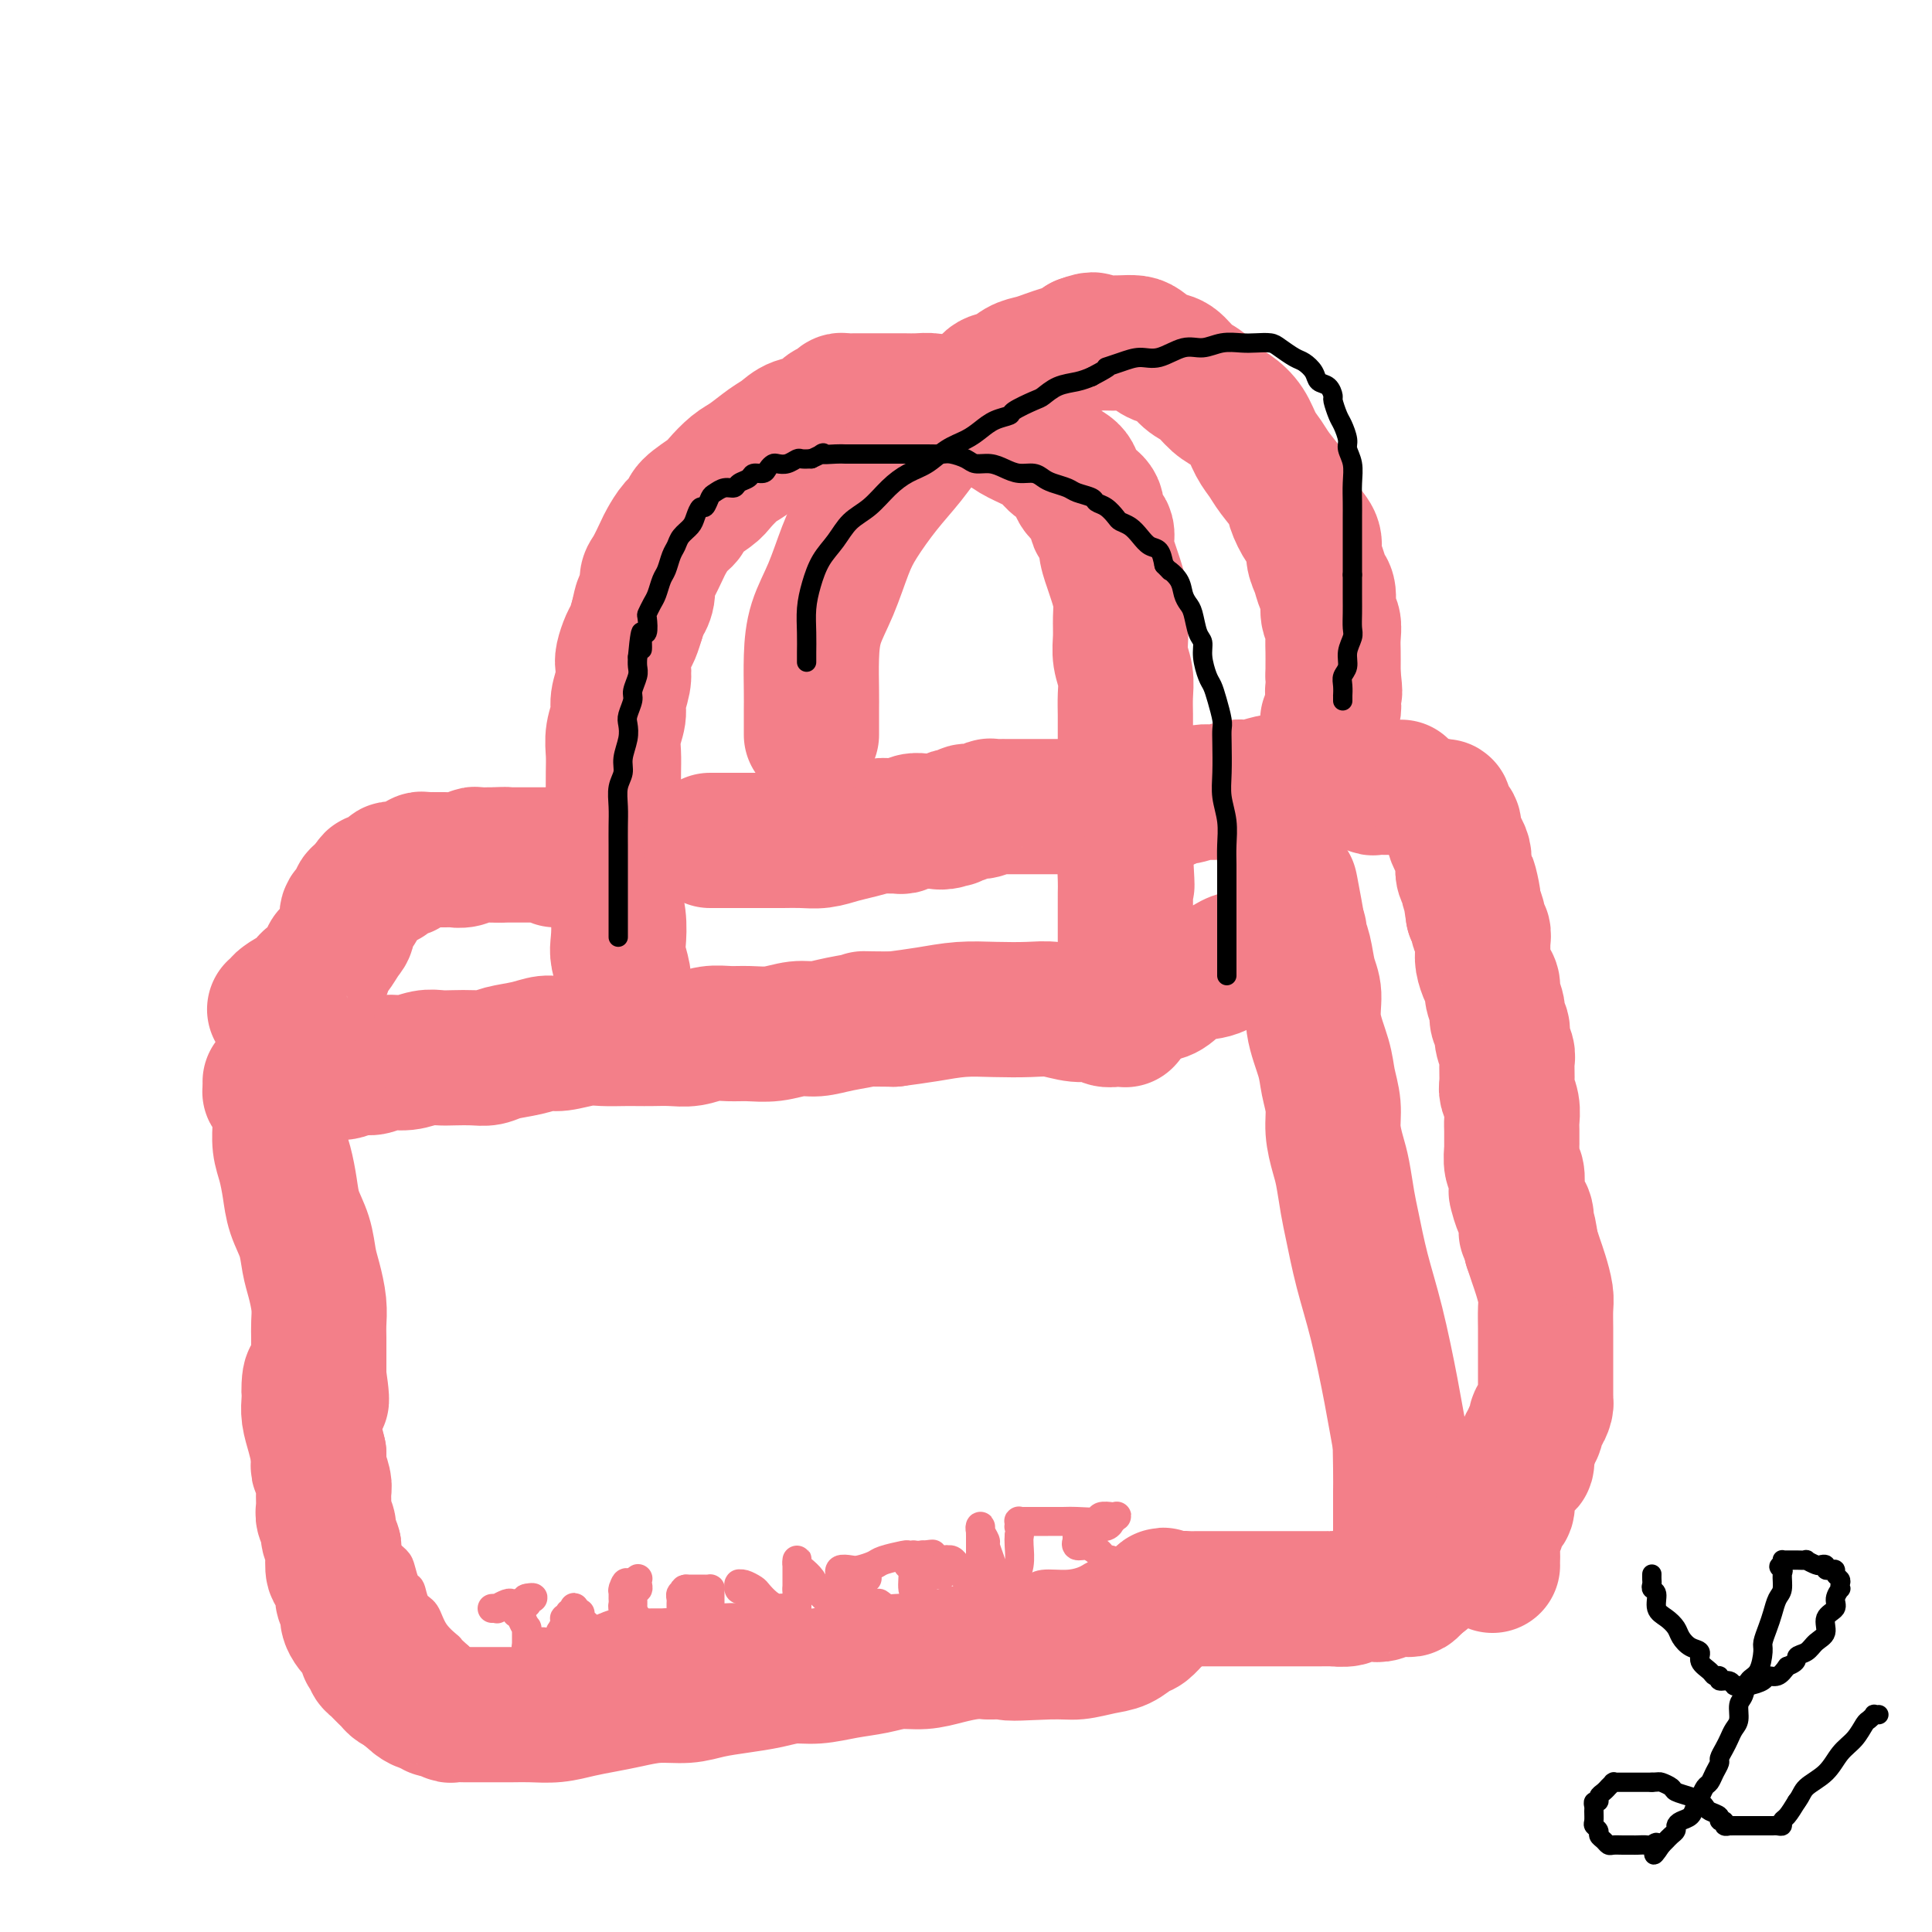<svg viewBox='0 0 400 400' version='1.1' xmlns='http://www.w3.org/2000/svg' xmlns:xlink='http://www.w3.org/1999/xlink'><g fill='none' stroke='#F37F89' stroke-width='6' stroke-linecap='round' stroke-linejoin='round'><path d='M130,211c0.000,-0.059 0.000,-0.118 0,0c-0.000,0.118 -0.000,0.415 0,0c0.000,-0.415 0.000,-1.540 0,-3c-0.000,-1.460 -0.000,-3.256 0,-5c0.000,-1.744 0.000,-3.437 0,-5c-0.000,-1.563 -0.001,-2.996 0,-5c0.001,-2.004 0.003,-4.578 0,-7c-0.003,-2.422 -0.012,-4.690 0,-7c0.012,-2.310 0.044,-4.661 0,-7c-0.044,-2.339 -0.166,-4.666 0,-7c0.166,-2.334 0.618,-4.675 1,-7c0.382,-2.325 0.693,-4.634 1,-7c0.307,-2.366 0.610,-4.790 1,-7c0.390,-2.210 0.865,-4.206 1,-6c0.135,-1.794 -0.072,-3.387 0,-5c0.072,-1.613 0.421,-3.245 1,-5c0.579,-1.755 1.387,-3.633 2,-5c0.613,-1.367 1.030,-2.222 1,-3c-0.030,-0.778 -0.508,-1.479 0,-3c0.508,-1.521 2.002,-3.863 3,-6c0.998,-2.137 1.499,-4.068 2,-6'/><path d='M143,105c1.578,-4.319 1.524,-3.617 2,-4c0.476,-0.383 1.482,-1.851 2,-3c0.518,-1.149 0.547,-1.980 1,-3c0.453,-1.020 1.331,-2.227 2,-3c0.669,-0.773 1.130,-1.110 2,-2c0.870,-0.890 2.151,-2.334 3,-3c0.849,-0.666 1.268,-0.556 2,-1c0.732,-0.444 1.777,-1.442 3,-2c1.223,-0.558 2.623,-0.675 4,-1c1.377,-0.325 2.732,-0.857 4,-1c1.268,-0.143 2.449,0.102 4,0c1.551,-0.102 3.473,-0.550 5,-1c1.527,-0.450 2.660,-0.901 4,-1c1.340,-0.099 2.886,0.154 4,0c1.114,-0.154 1.797,-0.714 3,-1c1.203,-0.286 2.926,-0.299 4,0c1.074,0.299 1.499,0.909 2,1c0.501,0.091 1.079,-0.337 2,0c0.921,0.337 2.187,1.441 3,2c0.813,0.559 1.175,0.575 2,1c0.825,0.425 2.112,1.259 3,2c0.888,0.741 1.376,1.390 2,2c0.624,0.610 1.385,1.181 2,2c0.615,0.819 1.086,1.885 2,3c0.914,1.115 2.273,2.280 3,3c0.727,0.720 0.824,0.995 1,2c0.176,1.005 0.431,2.739 1,4c0.569,1.261 1.451,2.049 2,3c0.549,0.951 0.763,2.064 1,3c0.237,0.936 0.496,1.696 1,3c0.504,1.304 1.252,3.152 2,5'/><path d='M221,115c1.400,3.773 0.900,3.204 1,4c0.100,0.796 0.800,2.957 1,5c0.200,2.043 -0.100,3.970 0,6c0.100,2.030 0.601,4.164 1,6c0.399,1.836 0.695,3.376 1,5c0.305,1.624 0.620,3.334 1,5c0.380,1.666 0.824,3.288 1,5c0.176,1.712 0.085,3.515 0,5c-0.085,1.485 -0.163,2.653 0,4c0.163,1.347 0.565,2.874 1,4c0.435,1.126 0.901,1.853 1,3c0.099,1.147 -0.169,2.715 0,4c0.169,1.285 0.776,2.289 1,3c0.224,0.711 0.064,1.130 0,2c-0.064,0.870 -0.031,2.191 0,3c0.031,0.809 0.061,1.106 0,2c-0.061,0.894 -0.214,2.385 0,3c0.214,0.615 0.793,0.353 1,1c0.207,0.647 0.041,2.202 0,3c-0.041,0.798 0.041,0.840 0,1c-0.041,0.160 -0.207,0.437 0,1c0.207,0.563 0.788,1.411 1,2c0.212,0.589 0.057,0.917 0,1c-0.057,0.083 -0.015,-0.080 0,0c0.015,0.080 0.004,0.403 0,1c-0.004,0.597 -0.001,1.469 0,2c0.001,0.531 0.000,0.720 0,1c-0.000,0.280 -0.000,0.653 0,1c0.000,0.347 0.000,0.670 0,1c-0.000,0.330 -0.000,0.666 0,1c0.000,0.334 0.000,0.667 0,1'/><path d='M232,201c1.702,13.543 0.456,4.399 0,1c-0.456,-3.399 -0.122,-1.054 0,0c0.122,1.054 0.032,0.818 0,1c-0.032,0.182 -0.007,0.781 0,1c0.007,0.219 -0.003,0.059 0,0c0.003,-0.059 0.021,-0.016 0,0c-0.021,0.016 -0.080,0.004 0,0c0.080,-0.004 0.298,-0.001 0,0c-0.298,0.001 -1.114,0.000 -2,0c-0.886,-0.000 -1.842,-0.000 -3,0c-1.158,0.000 -2.517,0.000 -4,0c-1.483,-0.000 -3.090,-0.001 -5,0c-1.910,0.001 -4.125,0.004 -6,0c-1.875,-0.004 -3.411,-0.015 -5,0c-1.589,0.015 -3.230,0.057 -5,0c-1.770,-0.057 -3.670,-0.211 -5,0c-1.330,0.211 -2.089,0.788 -3,1c-0.911,0.212 -1.975,0.061 -3,0c-1.025,-0.061 -2.013,-0.030 -3,0'/><path d='M188,205c-7.087,0.156 -2.806,0.046 -2,0c0.806,-0.046 -1.863,-0.026 -3,0c-1.137,0.026 -0.743,0.060 -1,0c-0.257,-0.060 -1.166,-0.212 -2,0c-0.834,0.212 -1.592,0.788 -2,1c-0.408,0.212 -0.465,0.059 -1,0c-0.535,-0.059 -1.547,-0.026 -2,0c-0.453,0.026 -0.347,0.044 -1,0c-0.653,-0.044 -2.065,-0.151 -3,0c-0.935,0.151 -1.392,0.561 -2,1c-0.608,0.439 -1.366,0.906 -2,1c-0.634,0.094 -1.143,-0.186 -2,0c-0.857,0.186 -2.061,0.838 -3,1c-0.939,0.162 -1.613,-0.167 -2,0c-0.387,0.167 -0.489,0.829 -1,1c-0.511,0.171 -1.433,-0.150 -2,0c-0.567,0.150 -0.781,0.772 -1,1c-0.219,0.228 -0.443,0.061 -1,0c-0.557,-0.061 -1.448,-0.017 -2,0c-0.552,0.017 -0.764,0.008 -1,0c-0.236,-0.008 -0.496,-0.016 -1,0c-0.504,0.016 -1.252,0.056 -2,0c-0.748,-0.056 -1.496,-0.207 -2,0c-0.504,0.207 -0.764,0.774 -1,1c-0.236,0.226 -0.448,0.113 -1,0c-0.552,-0.113 -1.443,-0.226 -2,0c-0.557,0.226 -0.778,0.793 -1,1c-0.222,0.207 -0.444,0.056 -1,0c-0.556,-0.056 -1.444,-0.016 -2,0c-0.556,0.016 -0.778,0.008 -1,0'/><path d='M138,213c-7.914,1.177 -2.698,0.119 -1,0c1.698,-0.119 -0.122,0.700 -1,1c-0.878,0.300 -0.813,0.080 -1,0c-0.187,-0.080 -0.625,-0.022 -1,0c-0.375,0.022 -0.688,0.006 -1,0c-0.312,-0.006 -0.623,-0.002 -1,0c-0.377,0.002 -0.819,0.000 -1,0c-0.181,-0.000 -0.101,-0.000 0,0c0.101,0.000 0.223,0.000 0,0c-0.223,-0.000 -0.791,-0.000 -1,0c-0.209,0.000 -0.060,0.000 0,0c0.060,-0.000 0.030,-0.000 0,0'/><path d='M73,218c-0.151,-0.000 -0.303,-0.000 0,0c0.303,0.000 1.059,0.000 2,0c0.941,-0.000 2.065,-0.000 3,0c0.935,0.000 1.681,0.000 3,0c1.319,-0.000 3.211,-0.000 5,0c1.789,0.000 3.474,0.000 5,0c1.526,-0.000 2.893,-0.000 5,0c2.107,0.000 4.953,0.001 7,0c2.047,-0.001 3.293,-0.003 5,0c1.707,0.003 3.873,0.012 6,0c2.127,-0.012 4.213,-0.046 6,0c1.787,0.046 3.275,0.171 5,0c1.725,-0.171 3.688,-0.637 6,-1c2.312,-0.363 4.975,-0.622 7,-1c2.025,-0.378 3.412,-0.876 5,-1c1.588,-0.124 3.376,0.125 5,0c1.624,-0.125 3.084,-0.625 5,-1c1.916,-0.375 4.287,-0.626 6,-1c1.713,-0.374 2.769,-0.870 4,-1c1.231,-0.130 2.637,0.106 4,0c1.363,-0.106 2.681,-0.553 4,-1'/><path d='M171,211c7.832,-1.035 4.412,-0.122 4,0c-0.412,0.122 2.185,-0.545 4,-1c1.815,-0.455 2.848,-0.696 4,-1c1.152,-0.304 2.422,-0.669 4,-1c1.578,-0.331 3.465,-0.628 5,-1c1.535,-0.372 2.718,-0.820 4,-1c1.282,-0.180 2.663,-0.091 4,0c1.337,0.091 2.630,0.183 4,0c1.370,-0.183 2.817,-0.641 4,-1c1.183,-0.359 2.102,-0.618 3,-1c0.898,-0.382 1.776,-0.887 3,-1c1.224,-0.113 2.796,0.166 4,0c1.204,-0.166 2.041,-0.777 3,-1c0.959,-0.223 2.042,-0.059 3,0c0.958,0.059 1.792,0.012 3,0c1.208,-0.012 2.791,0.011 4,0c1.209,-0.011 2.043,-0.054 3,0c0.957,0.054 2.037,0.207 3,0c0.963,-0.207 1.809,-0.773 3,-1c1.191,-0.227 2.728,-0.113 4,0c1.272,0.113 2.278,0.227 3,0c0.722,-0.227 1.159,-0.793 2,-1c0.841,-0.207 2.086,-0.056 3,0c0.914,0.056 1.498,0.015 2,0c0.502,-0.015 0.922,-0.004 1,0c0.078,0.004 -0.186,0.001 0,0c0.186,-0.001 0.820,-0.000 1,0c0.180,0.000 -0.096,0.000 0,0c0.096,-0.000 0.564,-0.000 1,0c0.436,0.000 0.839,0.000 1,0c0.161,-0.000 0.081,-0.000 0,0'/><path d='M258,200c5.855,-0.146 1.993,0.489 1,1c-0.993,0.511 0.885,0.896 2,1c1.115,0.104 1.468,-0.075 2,0c0.532,0.075 1.242,0.405 2,1c0.758,0.595 1.565,1.455 2,2c0.435,0.545 0.498,0.775 1,1c0.502,0.225 1.444,0.445 2,1c0.556,0.555 0.726,1.446 1,2c0.274,0.554 0.650,0.771 1,1c0.350,0.229 0.672,0.468 1,1c0.328,0.532 0.662,1.356 1,2c0.338,0.644 0.682,1.109 1,2c0.318,0.891 0.611,2.207 1,3c0.389,0.793 0.875,1.061 1,2c0.125,0.939 -0.110,2.549 0,4c0.110,1.451 0.565,2.742 1,4c0.435,1.258 0.849,2.481 1,4c0.151,1.519 0.041,3.332 0,5c-0.041,1.668 -0.011,3.190 0,5c0.011,1.810 0.003,3.907 0,6c-0.003,2.093 -0.001,4.180 0,6c0.001,1.820 0.000,3.371 0,5c-0.000,1.629 -0.000,3.335 0,5c0.000,1.665 0.000,3.288 0,5c-0.000,1.712 -0.000,3.514 0,5c0.000,1.486 0.000,2.656 0,4c-0.000,1.344 -0.000,2.863 0,4c0.000,1.137 0.000,1.892 0,3c-0.000,1.108 -0.000,2.567 0,4c0.000,1.433 0.000,2.838 0,4c-0.000,1.162 -0.000,2.081 0,3'/><path d='M279,296c0.464,12.797 0.124,5.791 0,4c-0.124,-1.791 -0.033,1.634 0,4c0.033,2.366 0.009,3.674 0,5c-0.009,1.326 -0.003,2.669 0,4c0.003,1.331 0.005,2.649 0,4c-0.005,1.351 -0.015,2.733 0,4c0.015,1.267 0.057,2.418 0,3c-0.057,0.582 -0.211,0.593 0,1c0.211,0.407 0.789,1.208 1,2c0.211,0.792 0.057,1.575 0,2c-0.057,0.425 -0.015,0.491 0,1c0.015,0.509 0.004,1.461 0,2c-0.004,0.539 -0.001,0.665 0,1c0.001,0.335 0.000,0.878 0,1c-0.000,0.122 0.000,-0.177 0,0c-0.000,0.177 -0.000,0.831 0,1c0.000,0.169 0.001,-0.147 0,0c-0.001,0.147 -0.004,0.757 0,1c0.004,0.243 0.016,0.118 0,0c-0.016,-0.118 -0.061,-0.228 0,0c0.061,0.228 0.227,0.793 0,1c-0.227,0.207 -0.847,0.054 -1,0c-0.153,-0.054 0.162,-0.011 0,0c-0.162,0.011 -0.799,-0.011 -1,0c-0.201,0.011 0.035,0.055 0,0c-0.035,-0.055 -0.341,-0.208 -1,0c-0.659,0.208 -1.672,0.777 -3,1c-1.328,0.223 -2.973,0.098 -5,0c-2.027,-0.098 -4.436,-0.171 -7,0c-2.564,0.171 -5.282,0.585 -8,1'/><path d='M254,339c-5.638,0.582 -6.734,0.537 -9,1c-2.266,0.463 -5.702,1.433 -9,2c-3.298,0.567 -6.458,0.730 -10,1c-3.542,0.270 -7.467,0.646 -11,1c-3.533,0.354 -6.676,0.686 -10,1c-3.324,0.314 -6.831,0.609 -10,1c-3.169,0.391 -6.000,0.878 -9,1c-3.000,0.122 -6.167,-0.121 -9,0c-2.833,0.121 -5.331,0.606 -8,1c-2.669,0.394 -5.508,0.697 -8,1c-2.492,0.303 -4.636,0.607 -7,1c-2.364,0.393 -4.947,0.875 -7,1c-2.053,0.125 -3.576,-0.107 -5,0c-1.424,0.107 -2.748,0.554 -4,1c-1.252,0.446 -2.433,0.890 -4,1c-1.567,0.110 -3.521,-0.114 -5,0c-1.479,0.114 -2.484,0.567 -4,1c-1.516,0.433 -3.543,0.848 -5,1c-1.457,0.152 -2.343,0.042 -3,0c-0.657,-0.042 -1.083,-0.015 -2,0c-0.917,0.015 -2.325,0.016 -3,0c-0.675,-0.016 -0.619,-0.051 -1,0c-0.381,0.051 -1.201,0.188 -2,0c-0.799,-0.188 -1.578,-0.701 -2,-1c-0.422,-0.299 -0.486,-0.383 -1,-1c-0.514,-0.617 -1.477,-1.768 -2,-2c-0.523,-0.232 -0.604,0.453 -1,0c-0.396,-0.453 -1.107,-2.045 -2,-3c-0.893,-0.955 -1.970,-1.273 -3,-2c-1.030,-0.727 -2.015,-1.864 -3,-3'/><path d='M95,343c-2.461,-2.187 -1.615,-1.655 -2,-2c-0.385,-0.345 -2.001,-1.568 -3,-3c-0.999,-1.432 -1.381,-3.073 -2,-4c-0.619,-0.927 -1.474,-1.140 -2,-2c-0.526,-0.860 -0.723,-2.366 -1,-3c-0.277,-0.634 -0.634,-0.396 -1,-1c-0.366,-0.604 -0.741,-2.052 -1,-3c-0.259,-0.948 -0.401,-1.397 -1,-2c-0.599,-0.603 -1.653,-1.360 -2,-2c-0.347,-0.640 0.014,-1.163 0,-2c-0.014,-0.837 -0.403,-1.989 -1,-3c-0.597,-1.011 -1.402,-1.883 -2,-3c-0.598,-1.117 -0.987,-2.480 -1,-4c-0.013,-1.520 0.351,-3.196 0,-5c-0.351,-1.804 -1.417,-3.735 -2,-6c-0.583,-2.265 -0.682,-4.864 -1,-7c-0.318,-2.136 -0.855,-3.810 -1,-6c-0.145,-2.190 0.102,-4.897 0,-7c-0.102,-2.103 -0.552,-3.601 -1,-5c-0.448,-1.399 -0.895,-2.698 -1,-4c-0.105,-1.302 0.130,-2.606 0,-4c-0.130,-1.394 -0.626,-2.876 -1,-4c-0.374,-1.124 -0.626,-1.889 -1,-3c-0.374,-1.111 -0.871,-2.566 -1,-4c-0.129,-1.434 0.110,-2.845 0,-4c-0.110,-1.155 -0.569,-2.053 -1,-3c-0.431,-0.947 -0.834,-1.942 -1,-3c-0.166,-1.058 -0.096,-2.181 0,-3c0.096,-0.819 0.218,-1.336 0,-2c-0.218,-0.664 -0.777,-1.475 -1,-2c-0.223,-0.525 -0.112,-0.762 0,-1'/><path d='M64,236c-2.011,-12.313 -0.539,-4.594 0,-2c0.539,2.594 0.144,0.065 0,-1c-0.144,-1.065 -0.039,-0.664 0,-1c0.039,-0.336 0.010,-1.410 0,-2c-0.010,-0.590 -0.003,-0.698 0,-1c0.003,-0.302 0.001,-0.798 0,-1c-0.001,-0.202 -0.000,-0.111 0,0c0.000,0.111 -0.000,0.240 0,0c0.000,-0.240 0.000,-0.849 0,-1c-0.000,-0.151 -0.001,0.156 0,0c0.001,-0.156 0.004,-0.774 0,-1c-0.004,-0.226 -0.015,-0.060 0,0c0.015,0.060 0.057,0.012 0,0c-0.057,-0.012 -0.211,0.011 0,0c0.211,-0.011 0.789,-0.055 1,0c0.211,0.055 0.057,0.211 0,0c-0.057,-0.211 -0.015,-0.788 0,-1c0.015,-0.212 0.004,-0.061 0,0c-0.004,0.061 -0.002,0.030 0,0c0.002,-0.030 0.004,-0.061 0,0c-0.004,0.061 -0.015,0.212 0,0c0.015,-0.212 0.057,-0.789 0,-1c-0.057,-0.211 -0.211,-0.057 0,0c0.211,0.057 0.788,0.015 1,0c0.212,-0.015 0.061,-0.004 0,0c-0.061,0.004 -0.030,0.002 0,0'/><path d='M66,224c0.309,-2.099 0.083,-1.346 0,-1c-0.083,0.346 -0.022,0.285 0,0c0.022,-0.285 0.006,-0.794 0,-1c-0.006,-0.206 -0.002,-0.108 0,0c0.002,0.108 0.000,0.225 0,0c-0.000,-0.225 -0.000,-0.791 0,-1c0.000,-0.209 0.000,-0.060 0,0c-0.000,0.060 -0.001,0.030 0,0c0.001,-0.030 0.004,-0.061 0,0c-0.004,0.061 -0.015,0.212 0,0c0.015,-0.212 0.057,-0.789 0,-1c-0.057,-0.211 -0.211,-0.057 0,0c0.211,0.057 0.789,0.015 1,0c0.211,-0.015 0.057,-0.004 0,0c-0.057,0.004 -0.015,0.001 0,0c0.015,-0.001 0.004,-0.000 0,0c-0.004,0.000 -0.001,0.000 0,0c0.001,-0.000 0.001,-0.000 0,0'/><path d='M102,333c0.034,-0.002 0.069,-0.004 0,0c-0.069,0.004 -0.240,0.015 0,0c0.240,-0.015 0.891,-0.057 1,0c0.109,0.057 -0.325,0.211 0,0c0.325,-0.211 1.410,-0.788 2,-1c0.590,-0.212 0.684,-0.061 1,0c0.316,0.061 0.854,0.030 1,0c0.146,-0.030 -0.101,-0.061 0,0c0.101,0.061 0.549,0.212 1,0c0.451,-0.212 0.904,-0.789 1,-1c0.096,-0.211 -0.167,-0.057 0,0c0.167,0.057 0.762,0.016 1,0c0.238,-0.016 0.119,-0.008 0,0'/><path d='M110,331c1.015,-0.374 -0.446,-0.311 -1,0c-0.554,0.311 -0.201,0.868 0,1c0.201,0.132 0.251,-0.160 0,0c-0.251,0.160 -0.803,0.774 -1,1c-0.197,0.226 -0.039,0.064 0,0c0.039,-0.064 -0.042,-0.031 0,0c0.042,0.031 0.206,0.061 0,0c-0.206,-0.061 -0.783,-0.213 -1,0c-0.217,0.213 -0.073,0.791 0,1c0.073,0.209 0.076,0.050 0,0c-0.076,-0.050 -0.231,0.010 0,0c0.231,-0.010 0.846,-0.090 1,0c0.154,0.090 -0.155,0.350 0,1c0.155,0.650 0.774,1.690 1,2c0.226,0.310 0.061,-0.109 0,0c-0.061,0.109 -0.016,0.746 0,1c0.016,0.254 0.004,0.125 0,0c-0.004,-0.125 -0.001,-0.245 0,0c0.001,0.245 0.000,0.854 0,1c-0.000,0.146 -0.000,-0.172 0,0c0.000,0.172 0.000,0.835 0,1c-0.000,0.165 -0.000,-0.166 0,0c0.000,0.166 0.000,0.829 0,1c-0.000,0.171 -0.000,-0.150 0,0c0.000,0.150 0.000,0.771 0,1c-0.000,0.229 -0.000,0.065 0,0c0.000,-0.065 0.000,-0.033 0,0'/><path d='M109,342c-0.155,1.702 -0.041,0.456 0,0c0.041,-0.456 0.011,-0.122 0,0c-0.011,0.122 -0.003,0.032 0,0c0.003,-0.032 0.001,-0.008 0,0c-0.001,0.008 -0.001,-0.002 0,0c0.001,0.002 0.004,0.015 0,0c-0.004,-0.015 -0.016,-0.057 0,0c0.016,0.057 0.060,0.212 0,0c-0.060,-0.212 -0.223,-0.793 0,-1c0.223,-0.207 0.833,-0.041 1,0c0.167,0.041 -0.109,-0.041 0,0c0.109,0.041 0.603,0.207 1,0c0.397,-0.207 0.699,-0.788 1,-1c0.301,-0.212 0.603,-0.057 1,0c0.397,0.057 0.891,0.015 1,0c0.109,-0.015 -0.167,-0.004 0,0c0.167,0.004 0.776,0.001 1,0c0.224,-0.001 0.064,-0.000 0,0c-0.064,0.000 -0.032,0.000 0,0'/><path d='M115,340c1.155,-0.325 1.041,-0.139 1,0c-0.041,0.139 -0.011,0.230 0,0c0.011,-0.230 0.003,-0.779 0,-1c-0.003,-0.221 -0.001,-0.112 0,0c0.001,0.112 -0.001,0.228 0,0c0.001,-0.228 0.004,-0.800 0,-1c-0.004,-0.200 -0.015,-0.030 0,0c0.015,0.030 0.056,-0.082 0,0c-0.056,0.082 -0.207,0.358 0,0c0.207,-0.358 0.773,-1.350 1,-2c0.227,-0.650 0.114,-0.959 0,-1c-0.114,-0.041 -0.228,0.185 0,0c0.228,-0.185 0.797,-0.781 1,-1c0.203,-0.219 0.041,-0.062 0,0c-0.041,0.062 0.041,0.030 0,0c-0.041,-0.030 -0.203,-0.057 0,0c0.203,0.057 0.773,0.196 1,0c0.227,-0.196 0.113,-0.729 0,-1c-0.113,-0.271 -0.223,-0.280 0,0c0.223,0.280 0.781,0.848 1,1c0.219,0.152 0.100,-0.114 0,0c-0.100,0.114 -0.181,0.608 0,1c0.181,0.392 0.623,0.684 1,1c0.377,0.316 0.688,0.658 1,1'/><path d='M122,337c0.691,0.690 0.917,0.916 1,1c0.083,0.084 0.022,0.026 0,0c-0.022,-0.026 -0.006,-0.021 0,0c0.006,0.021 0.002,0.059 0,0c-0.002,-0.059 -0.001,-0.213 0,0c0.001,0.213 0.001,0.793 0,1c-0.001,0.207 -0.003,0.041 0,0c0.003,-0.041 0.011,0.041 0,0c-0.011,-0.041 -0.040,-0.207 0,0c0.040,0.207 0.151,0.788 0,1c-0.151,0.212 -0.562,0.057 -1,0c-0.438,-0.057 -0.902,-0.016 -1,0c-0.098,0.016 0.170,0.005 0,0c-0.170,-0.005 -0.778,-0.005 -1,0c-0.222,0.005 -0.060,0.015 0,0c0.060,-0.015 0.016,-0.056 0,0c-0.016,0.056 -0.004,0.207 0,0c0.004,-0.207 0.001,-0.773 0,-1c-0.001,-0.227 0.002,-0.113 0,0c-0.002,0.113 -0.009,0.227 0,0c0.009,-0.227 0.033,-0.796 0,-1c-0.033,-0.204 -0.122,-0.044 0,0c0.122,0.044 0.456,-0.026 1,0c0.544,0.026 1.298,0.150 2,0c0.702,-0.150 1.351,-0.575 2,-1'/><path d='M125,337c1.426,-0.691 2.491,-0.917 3,-1c0.509,-0.083 0.463,-0.022 1,0c0.537,0.022 1.657,0.006 2,0c0.343,-0.006 -0.090,-0.001 0,0c0.090,0.001 0.704,-0.003 1,0c0.296,0.003 0.276,0.012 0,0c-0.276,-0.012 -0.806,-0.044 -1,0c-0.194,0.044 -0.052,0.164 0,0c0.052,-0.164 0.013,-0.612 0,-1c-0.013,-0.388 0.000,-0.716 0,-1c-0.000,-0.284 -0.014,-0.524 0,-1c0.014,-0.476 0.056,-1.189 0,-2c-0.056,-0.811 -0.210,-1.721 0,-2c0.210,-0.279 0.785,0.073 1,0c0.215,-0.073 0.069,-0.569 0,-1c-0.069,-0.431 -0.060,-0.796 0,-1c0.060,-0.204 0.170,-0.247 0,0c-0.170,0.247 -0.620,0.785 -1,1c-0.380,0.215 -0.690,0.108 -1,0'/><path d='M130,328c-0.381,-1.011 -0.834,0.460 -1,1c-0.166,0.540 -0.044,0.149 0,0c0.044,-0.149 0.012,-0.055 0,0c-0.012,0.055 -0.003,0.071 0,0c0.003,-0.071 0.001,-0.229 0,0c-0.001,0.229 -0.000,0.845 0,1c0.000,0.155 0.000,-0.152 0,0c-0.000,0.152 -0.001,0.761 0,1c0.001,0.239 0.003,0.106 0,0c-0.003,-0.106 -0.012,-0.187 0,0c0.012,0.187 0.045,0.641 0,1c-0.045,0.359 -0.167,0.622 0,1c0.167,0.378 0.623,0.872 1,1c0.377,0.128 0.675,-0.109 1,0c0.325,0.109 0.678,0.565 1,1c0.322,0.435 0.612,0.849 1,1c0.388,0.151 0.873,0.041 1,0c0.127,-0.041 -0.106,-0.011 0,0c0.106,0.011 0.549,0.003 1,0c0.451,-0.003 0.909,-0.001 1,0c0.091,0.001 -0.186,0.000 0,0c0.186,-0.000 0.834,-0.000 1,0c0.166,0.000 -0.152,0.000 0,0c0.152,-0.000 0.773,-0.000 1,0c0.227,0.000 0.061,0.000 0,0c-0.061,-0.000 -0.016,-0.000 0,0c0.016,0.000 0.004,0.000 0,0c-0.004,-0.000 -0.001,-0.000 0,0c0.001,0.000 0.001,0.000 0,0'/><path d='M138,336c1.185,0.309 0.149,0.082 0,0c-0.149,-0.082 0.589,-0.018 1,0c0.411,0.018 0.496,-0.009 1,0c0.504,0.009 1.426,0.055 2,0c0.574,-0.055 0.799,-0.211 1,0c0.201,0.211 0.380,0.788 1,1c0.620,0.212 1.683,0.057 2,0c0.317,-0.057 -0.111,-0.017 0,0c0.111,0.017 0.762,0.011 1,0c0.238,-0.011 0.064,-0.026 0,0c-0.064,0.026 -0.017,0.092 0,0c0.017,-0.092 0.005,-0.343 0,-1c-0.005,-0.657 -0.001,-1.721 0,-2c0.001,-0.279 0.001,0.226 0,0c-0.001,-0.226 -0.003,-1.185 0,-2c0.003,-0.815 0.011,-1.486 0,-2c-0.011,-0.514 -0.041,-0.870 0,-1c0.041,-0.130 0.152,-0.035 0,0c-0.152,0.035 -0.566,0.009 -1,0c-0.434,-0.009 -0.886,-0.003 -1,0c-0.114,0.003 0.110,0.001 0,0c-0.110,-0.001 -0.555,-0.000 -1,0c-0.445,0.000 -0.889,0.000 -1,0c-0.111,-0.000 0.111,-0.000 0,0c-0.111,0.000 -0.556,0.000 -1,0'/><path d='M142,329c-0.790,0.068 -0.264,0.739 0,1c0.264,0.261 0.267,0.111 0,0c-0.267,-0.111 -0.804,-0.184 -1,0c-0.196,0.184 -0.052,0.624 0,1c0.052,0.376 0.013,0.690 0,1c-0.013,0.310 -0.000,0.618 0,1c0.000,0.382 -0.013,0.838 0,1c0.013,0.162 0.051,0.029 0,0c-0.051,-0.029 -0.192,0.045 0,0c0.192,-0.045 0.718,-0.209 1,0c0.282,0.209 0.319,0.792 1,1c0.681,0.208 2.005,0.041 3,0c0.995,-0.041 1.660,0.046 3,0c1.340,-0.046 3.354,-0.224 5,0c1.646,0.224 2.923,0.848 4,1c1.077,0.152 1.953,-0.170 3,0c1.047,0.170 2.267,0.830 3,1c0.733,0.170 0.981,-0.151 1,0c0.019,0.151 -0.191,0.772 0,1c0.191,0.228 0.784,0.061 1,0c0.216,-0.061 0.056,-0.016 0,0c-0.056,0.016 -0.007,0.002 0,0c0.007,-0.002 -0.029,0.008 0,0c0.029,-0.008 0.122,-0.032 0,0c-0.122,0.032 -0.458,0.122 -1,0c-0.542,-0.122 -1.290,-0.455 -2,-1c-0.710,-0.545 -1.384,-1.300 -2,-2c-0.616,-0.700 -1.176,-1.343 -2,-2c-0.824,-0.657 -1.912,-1.329 -3,-2'/><path d='M156,331c-1.420,-1.377 -0.969,-1.819 -1,-2c-0.031,-0.181 -0.544,-0.101 -1,0c-0.456,0.101 -0.855,0.223 -1,0c-0.145,-0.223 -0.037,-0.793 0,-1c0.037,-0.207 0.003,-0.052 0,0c-0.003,0.052 0.026,0.002 0,0c-0.026,-0.002 -0.106,0.044 0,0c0.106,-0.044 0.399,-0.180 1,0c0.601,0.180 1.509,0.674 2,1c0.491,0.326 0.565,0.483 1,1c0.435,0.517 1.231,1.392 2,2c0.769,0.608 1.512,0.947 2,1c0.488,0.053 0.723,-0.182 1,0c0.277,0.182 0.596,0.781 1,1c0.404,0.219 0.893,0.059 1,0c0.107,-0.059 -0.167,-0.016 0,0c0.167,0.016 0.777,0.004 1,0c0.223,-0.004 0.060,0.000 0,0c-0.060,-0.000 -0.016,-0.004 0,0c0.016,0.004 0.004,0.016 0,0c-0.004,-0.016 -0.001,-0.060 0,0c0.001,0.060 0.000,0.224 0,0c-0.000,-0.224 -0.000,-0.836 0,-1c0.000,-0.164 0.000,0.121 0,0c-0.000,-0.121 -0.000,-0.648 0,-1c0.000,-0.352 0.000,-0.529 0,-1c-0.000,-0.471 -0.000,-1.235 0,-2'/><path d='M165,329c-0.000,-0.742 -0.000,-0.098 0,0c0.000,0.098 0.000,-0.351 0,-1c-0.000,-0.649 -0.000,-1.498 0,-2c0.000,-0.502 0.000,-0.657 0,-1c-0.000,-0.343 -0.001,-0.873 0,-1c0.001,-0.127 0.002,0.150 0,0c-0.002,-0.150 -0.008,-0.728 0,-1c0.008,-0.272 0.029,-0.238 0,0c-0.029,0.238 -0.110,0.680 0,1c0.110,0.320 0.411,0.520 1,1c0.589,0.480 1.467,1.242 2,2c0.533,0.758 0.720,1.514 1,2c0.280,0.486 0.654,0.704 1,1c0.346,0.296 0.665,0.672 1,1c0.335,0.328 0.685,0.610 1,1c0.315,0.390 0.595,0.889 1,1c0.405,0.111 0.935,-0.166 1,0c0.065,0.166 -0.333,0.777 0,1c0.333,0.223 1.399,0.060 2,0c0.601,-0.060 0.738,-0.016 1,0c0.262,0.016 0.648,0.005 1,0c0.352,-0.005 0.669,-0.005 1,0c0.331,0.005 0.677,0.015 1,0c0.323,-0.015 0.623,-0.056 1,0c0.377,0.056 0.832,0.207 1,0c0.168,-0.207 0.048,-0.774 0,-1c-0.048,-0.226 -0.024,-0.113 0,0'/><path d='M182,333c1.224,-0.381 0.282,-0.834 0,-1c-0.282,-0.166 0.094,-0.044 0,0c-0.094,0.044 -0.659,0.012 -1,0c-0.341,-0.012 -0.459,-0.003 -1,0c-0.541,0.003 -1.504,0.001 -2,0c-0.496,-0.001 -0.525,-0.000 -1,0c-0.475,0.000 -1.395,-0.000 -2,0c-0.605,0.000 -0.893,0.001 -1,0c-0.107,-0.001 -0.032,-0.004 0,0c0.032,0.004 0.023,0.015 0,0c-0.023,-0.015 -0.059,-0.057 0,0c0.059,0.057 0.212,0.212 0,0c-0.212,-0.212 -0.789,-0.793 -1,-1c-0.211,-0.207 -0.058,-0.040 0,0c0.058,0.040 0.019,-0.046 0,0c-0.019,0.046 -0.020,0.222 0,0c0.020,-0.222 0.061,-0.844 0,-1c-0.061,-0.156 -0.224,0.154 0,0c0.224,-0.154 0.833,-0.772 1,-1c0.167,-0.228 -0.109,-0.065 0,0c0.109,0.065 0.604,0.031 1,0c0.396,-0.031 0.695,-0.060 1,0c0.305,0.060 0.617,0.208 1,0c0.383,-0.208 0.838,-0.774 1,-1c0.162,-0.226 0.029,-0.113 0,0c-0.029,0.113 0.044,0.226 0,0c-0.044,-0.226 -0.204,-0.792 0,-1c0.204,-0.208 0.773,-0.060 1,0c0.227,0.060 0.114,0.030 0,0'/><path d='M179,327c0.976,-0.464 0.416,-0.124 0,0c-0.416,0.124 -0.690,0.033 -1,0c-0.310,-0.033 -0.658,-0.009 -1,0c-0.342,0.009 -0.680,0.002 -1,0c-0.320,-0.002 -0.622,0.001 -1,0c-0.378,-0.001 -0.834,-0.004 -1,0c-0.166,0.004 -0.044,0.016 0,0c0.044,-0.016 0.010,-0.061 0,0c-0.010,0.061 0.004,0.226 0,0c-0.004,-0.226 -0.024,-0.844 0,-1c0.024,-0.156 0.094,0.151 0,0c-0.094,-0.151 -0.351,-0.761 0,-1c0.351,-0.239 1.310,-0.106 2,0c0.690,0.106 1.111,0.186 2,0c0.889,-0.186 2.245,-0.638 3,-1c0.755,-0.362 0.909,-0.633 2,-1c1.091,-0.367 3.119,-0.830 4,-1c0.881,-0.170 0.614,-0.045 1,0c0.386,0.045 1.424,0.012 2,0c0.576,-0.012 0.691,-0.003 1,0c0.309,0.003 0.814,0.001 1,0c0.186,-0.001 0.053,-0.000 0,0c-0.053,0.000 -0.027,0.000 0,0'/><path d='M192,322c2.558,-0.467 -0.047,-0.136 -1,0c-0.953,0.136 -0.255,0.077 0,0c0.255,-0.077 0.068,-0.172 0,0c-0.068,0.172 -0.018,0.611 0,1c0.018,0.389 0.005,0.726 0,1c-0.005,0.274 -0.001,0.484 0,1c0.001,0.516 0.000,1.339 0,2c-0.000,0.661 -0.000,1.162 0,2c0.000,0.838 -0.000,2.014 0,3c0.000,0.986 0.001,1.781 0,2c-0.001,0.219 -0.004,-0.138 0,0c0.004,0.138 0.016,0.773 0,1c-0.016,0.227 -0.061,0.047 0,0c0.061,-0.047 0.228,0.040 0,0c-0.228,-0.040 -0.849,-0.206 -1,-1c-0.151,-0.794 0.170,-2.215 0,-3c-0.170,-0.785 -0.830,-0.932 -1,-2c-0.170,-1.068 0.150,-3.057 0,-4c-0.150,-0.943 -0.768,-0.841 -1,-1c-0.232,-0.159 -0.076,-0.579 0,-1c0.076,-0.421 0.073,-0.842 0,-1c-0.073,-0.158 -0.215,-0.053 0,0c0.215,0.053 0.789,0.053 1,0c0.211,-0.053 0.060,-0.158 0,0c-0.060,0.158 -0.030,0.579 0,1'/><path d='M189,323c-0.126,-1.691 0.559,0.082 1,1c0.441,0.918 0.639,0.982 1,1c0.361,0.018 0.885,-0.009 1,0c0.115,0.009 -0.181,0.055 0,0c0.181,-0.055 0.837,-0.211 1,0c0.163,0.211 -0.166,0.790 0,1c0.166,0.210 0.828,0.052 1,0c0.172,-0.052 -0.146,0.001 0,0c0.146,-0.001 0.757,-0.057 1,0c0.243,0.057 0.118,0.226 0,0c-0.118,-0.226 -0.228,-0.849 0,-1c0.228,-0.151 0.793,0.170 1,0c0.207,-0.170 0.055,-0.830 0,-1c-0.055,-0.170 -0.015,0.151 0,0c0.015,-0.151 0.003,-0.772 0,-1c-0.003,-0.228 0.002,-0.062 0,0c-0.002,0.062 -0.012,0.020 0,0c0.012,-0.020 0.045,-0.017 0,0c-0.045,0.017 -0.167,0.049 0,0c0.167,-0.049 0.622,-0.178 1,0c0.378,0.178 0.678,0.664 1,1c0.322,0.336 0.664,0.524 1,1c0.336,0.476 0.664,1.242 1,2c0.336,0.758 0.678,1.510 1,2c0.322,0.490 0.622,0.719 1,1c0.378,0.281 0.832,0.614 1,1c0.168,0.386 0.048,0.825 0,1c-0.048,0.175 -0.024,0.088 0,0'/><path d='M203,332c0.619,1.121 0.166,0.425 0,0c-0.166,-0.425 -0.044,-0.579 0,-1c0.044,-0.421 0.012,-1.111 0,-2c-0.012,-0.889 -0.003,-1.978 0,-3c0.003,-1.022 0.001,-1.977 0,-3c-0.001,-1.023 -0.001,-2.115 0,-3c0.001,-0.885 0.004,-1.565 0,-2c-0.004,-0.435 -0.016,-0.627 0,-1c0.016,-0.373 0.060,-0.928 0,-1c-0.060,-0.072 -0.223,0.340 0,1c0.223,0.660 0.833,1.567 1,2c0.167,0.433 -0.110,0.393 0,1c0.110,0.607 0.608,1.860 1,3c0.392,1.140 0.679,2.166 1,3c0.321,0.834 0.675,1.477 1,2c0.325,0.523 0.622,0.925 1,1c0.378,0.075 0.837,-0.176 1,0c0.163,0.176 0.029,0.780 0,1c-0.029,0.220 0.045,0.057 0,0c-0.045,-0.057 -0.209,-0.007 0,0c0.209,0.007 0.792,-0.030 1,0c0.208,0.030 0.042,0.128 0,0c-0.042,-0.128 0.041,-0.482 0,-1c-0.041,-0.518 -0.207,-1.201 0,-2c0.207,-0.799 0.786,-1.715 1,-3c0.214,-1.285 0.061,-2.939 0,-4c-0.061,-1.061 -0.031,-1.531 0,-2'/><path d='M211,318c0.465,-2.171 0.127,-2.098 0,-2c-0.127,0.098 -0.045,0.223 0,0c0.045,-0.223 0.052,-0.792 0,-1c-0.052,-0.208 -0.163,-0.056 0,0c0.163,0.056 0.599,0.015 1,0c0.401,-0.015 0.766,-0.004 1,0c0.234,0.004 0.336,0.002 1,0c0.664,-0.002 1.889,-0.004 3,0c1.111,0.004 2.109,0.015 3,0c0.891,-0.015 1.674,-0.057 3,0c1.326,0.057 3.196,0.212 4,0c0.804,-0.212 0.542,-0.790 1,-1c0.458,-0.210 1.635,-0.052 2,0c0.365,0.052 -0.084,-0.001 0,0c0.084,0.001 0.700,0.057 1,0c0.300,-0.057 0.283,-0.225 0,0c-0.283,0.225 -0.832,0.845 -1,1c-0.168,0.155 0.043,-0.155 0,0c-0.043,0.155 -0.341,0.773 -1,1c-0.659,0.227 -1.677,0.061 -2,0c-0.323,-0.061 0.051,-0.017 0,0c-0.051,0.017 -0.525,0.009 -1,0'/><path d='M226,316c-0.801,0.250 -0.803,-0.126 -1,0c-0.197,0.126 -0.589,0.752 -1,1c-0.411,0.248 -0.842,0.118 -1,0c-0.158,-0.118 -0.042,-0.224 0,0c0.042,0.224 0.012,0.777 0,1c-0.012,0.223 -0.005,0.116 0,0c0.005,-0.116 0.007,-0.242 0,0c-0.007,0.242 -0.023,0.853 0,1c0.023,0.147 0.086,-0.168 0,0c-0.086,0.168 -0.322,0.820 0,1c0.322,0.180 1.200,-0.110 2,0c0.800,0.110 1.521,0.622 2,1c0.479,0.378 0.717,0.622 1,1c0.283,0.378 0.612,0.890 1,1c0.388,0.110 0.837,-0.182 1,0c0.163,0.182 0.042,0.837 0,1c-0.042,0.163 -0.003,-0.167 0,0c0.003,0.167 -0.028,0.832 0,1c0.028,0.168 0.116,-0.161 0,0c-0.116,0.161 -0.437,0.813 -1,1c-0.563,0.187 -1.370,-0.090 -2,0c-0.630,0.090 -1.083,0.546 -2,1c-0.917,0.454 -2.298,0.906 -4,1c-1.702,0.094 -3.724,-0.171 -5,0c-1.276,0.171 -1.805,0.777 -3,1c-1.195,0.223 -3.056,0.064 -4,0c-0.944,-0.064 -0.972,-0.032 -1,0'/><path d='M208,329c-3.500,0.500 -1.750,0.250 0,0'/></g>
<g fill='none' stroke='#F37F89' stroke-width='28' stroke-linecap='round' stroke-linejoin='round'><path d='M129,211c-0.002,0.122 -0.004,0.244 0,0c0.004,-0.244 0.015,-0.854 0,-2c-0.015,-1.146 -0.056,-2.830 0,-4c0.056,-1.170 0.207,-1.827 0,-3c-0.207,-1.173 -0.774,-2.861 -1,-4c-0.226,-1.139 -0.113,-1.728 0,-3c0.113,-1.272 0.226,-3.228 0,-5c-0.226,-1.772 -0.793,-3.361 -1,-5c-0.207,-1.639 -0.056,-3.327 0,-5c0.056,-1.673 0.015,-3.332 0,-5c-0.015,-1.668 -0.005,-3.344 0,-5c0.005,-1.656 0.005,-3.290 0,-5c-0.005,-1.710 -0.017,-3.496 0,-5c0.017,-1.504 0.061,-2.727 0,-4c-0.061,-1.273 -0.226,-2.596 0,-4c0.226,-1.404 0.844,-2.889 1,-4c0.156,-1.111 -0.151,-1.849 0,-3c0.151,-1.151 0.762,-2.716 1,-4c0.238,-1.284 0.105,-2.286 0,-3c-0.105,-0.714 -0.183,-1.140 0,-2c0.183,-0.860 0.626,-2.155 1,-3c0.374,-0.845 0.678,-1.242 1,-2c0.322,-0.758 0.661,-1.879 1,-3'/><path d='M132,128c0.937,-4.315 0.780,-3.103 1,-3c0.220,0.103 0.818,-0.902 1,-2c0.182,-1.098 -0.051,-2.290 0,-3c0.051,-0.710 0.385,-0.939 1,-2c0.615,-1.061 1.510,-2.955 2,-4c0.490,-1.045 0.576,-1.243 1,-2c0.424,-0.757 1.187,-2.074 2,-3c0.813,-0.926 1.677,-1.459 2,-2c0.323,-0.541 0.105,-1.088 1,-2c0.895,-0.912 2.904,-2.187 4,-3c1.096,-0.813 1.280,-1.162 2,-2c0.720,-0.838 1.976,-2.165 3,-3c1.024,-0.835 1.815,-1.178 3,-2c1.185,-0.822 2.764,-2.122 4,-3c1.236,-0.878 2.128,-1.334 3,-2c0.872,-0.666 1.726,-1.541 3,-2c1.274,-0.459 2.970,-0.501 4,-1c1.030,-0.499 1.393,-1.454 2,-2c0.607,-0.546 1.459,-0.682 2,-1c0.541,-0.318 0.773,-0.817 1,-1c0.227,-0.183 0.449,-0.049 1,0c0.551,0.049 1.431,0.013 2,0c0.569,-0.013 0.827,-0.004 1,0c0.173,0.004 0.262,0.001 1,0c0.738,-0.001 2.126,-0.001 3,0c0.874,0.001 1.234,0.003 2,0c0.766,-0.003 1.937,-0.011 3,0c1.063,0.011 2.017,0.041 3,0c0.983,-0.041 1.995,-0.155 3,0c1.005,0.155 2.002,0.577 3,1'/><path d='M196,84c4.106,0.269 3.372,0.442 4,1c0.628,0.558 2.620,1.500 4,2c1.380,0.500 2.150,0.557 3,1c0.850,0.443 1.779,1.272 3,2c1.221,0.728 2.732,1.353 4,2c1.268,0.647 2.293,1.314 3,2c0.707,0.686 1.098,1.390 2,2c0.902,0.610 2.317,1.126 3,2c0.683,0.874 0.636,2.106 1,3c0.364,0.894 1.140,1.449 2,2c0.860,0.551 1.803,1.099 2,2c0.197,0.901 -0.351,2.155 0,3c0.351,0.845 1.600,1.282 2,2c0.400,0.718 -0.051,1.717 0,3c0.051,1.283 0.602,2.849 1,4c0.398,1.151 0.641,1.886 1,3c0.359,1.114 0.832,2.608 1,4c0.168,1.392 0.031,2.682 0,4c-0.031,1.318 0.044,2.663 0,4c-0.044,1.337 -0.208,2.665 0,4c0.208,1.335 0.788,2.678 1,4c0.212,1.322 0.057,2.625 0,4c-0.057,1.375 -0.015,2.822 0,4c0.015,1.178 0.004,2.085 0,3c-0.004,0.915 -0.001,1.837 0,3c0.001,1.163 0.000,2.569 0,4c-0.000,1.431 -0.000,2.889 0,4c0.000,1.111 0.000,1.875 0,3c-0.000,1.125 -0.000,2.611 0,4c0.000,1.389 0.000,2.683 0,4c-0.000,1.317 -0.000,2.659 0,4'/><path d='M233,177c0.619,10.958 0.166,4.854 0,3c-0.166,-1.854 -0.044,0.543 0,2c0.044,1.457 0.012,1.975 0,3c-0.012,1.025 -0.003,2.559 0,4c0.003,1.441 0.001,2.791 0,4c-0.001,1.209 -0.000,2.277 0,3c0.000,0.723 0.000,1.102 0,2c-0.000,0.898 -0.000,2.316 0,3c0.000,0.684 0.000,0.635 0,1c-0.000,0.365 -0.000,1.144 0,2c0.000,0.856 0.000,1.789 0,2c-0.000,0.211 -0.000,-0.298 0,0c0.000,0.298 0.000,1.404 0,2c-0.000,0.596 -0.000,0.681 0,1c0.000,0.319 0.001,0.870 0,1c-0.001,0.130 -0.004,-0.161 0,0c0.004,0.161 0.016,0.775 0,1c-0.016,0.225 -0.059,0.060 0,0c0.059,-0.060 0.220,-0.015 0,0c-0.220,0.015 -0.820,-0.000 -1,0c-0.180,0.000 0.060,0.015 0,0c-0.060,-0.015 -0.420,-0.060 -1,0c-0.580,0.060 -1.380,0.226 -2,0c-0.620,-0.226 -1.059,-0.845 -2,-1c-0.941,-0.155 -2.385,0.154 -4,0c-1.615,-0.154 -3.402,-0.770 -5,-1c-1.598,-0.230 -3.005,-0.073 -5,0c-1.995,0.073 -4.576,0.061 -7,0c-2.424,-0.061 -4.691,-0.170 -7,0c-2.309,0.170 -4.660,0.620 -7,1c-2.340,0.380 -4.670,0.690 -7,1'/><path d='M185,211c-8.550,-0.043 -5.924,-0.151 -6,0c-0.076,0.151 -2.855,0.562 -5,1c-2.145,0.438 -3.655,0.902 -5,1c-1.345,0.098 -2.526,-0.171 -4,0c-1.474,0.171 -3.240,0.782 -5,1c-1.760,0.218 -3.513,0.044 -5,0c-1.487,-0.044 -2.709,0.041 -4,0c-1.291,-0.041 -2.653,-0.207 -4,0c-1.347,0.207 -2.681,0.787 -4,1c-1.319,0.213 -2.625,0.057 -4,0c-1.375,-0.057 -2.820,-0.016 -4,0c-1.180,0.016 -2.094,0.008 -3,0c-0.906,-0.008 -1.802,-0.017 -3,0c-1.198,0.017 -2.696,0.060 -4,0c-1.304,-0.060 -2.415,-0.224 -4,0c-1.585,0.224 -3.646,0.834 -5,1c-1.354,0.166 -2.003,-0.113 -3,0c-0.997,0.113 -2.343,0.619 -4,1c-1.657,0.381 -3.626,0.638 -5,1c-1.374,0.362 -2.152,0.828 -3,1c-0.848,0.172 -1.766,0.050 -3,0c-1.234,-0.050 -2.784,-0.029 -4,0c-1.216,0.029 -2.096,0.064 -3,0c-0.904,-0.064 -1.831,-0.229 -3,0c-1.169,0.229 -2.581,0.850 -4,1c-1.419,0.150 -2.845,-0.171 -4,0c-1.155,0.171 -2.039,0.833 -3,1c-0.961,0.167 -2.000,-0.161 -3,0c-1.000,0.161 -1.962,0.813 -3,1c-1.038,0.187 -2.154,-0.089 -3,0c-0.846,0.089 -1.423,0.545 -2,1'/><path d='M66,223c-18.826,1.873 -6.392,0.555 -2,0c4.392,-0.555 0.743,-0.346 -1,0c-1.743,0.346 -1.581,0.829 -2,1c-0.419,0.171 -1.419,0.031 -2,0c-0.581,-0.031 -0.744,0.048 -1,0c-0.256,-0.048 -0.606,-0.224 -1,0c-0.394,0.224 -0.834,0.848 -1,1c-0.166,0.152 -0.060,-0.166 0,0c0.060,0.166 0.072,0.817 0,1c-0.072,0.183 -0.230,-0.102 0,0c0.230,0.102 0.846,0.592 1,1c0.154,0.408 -0.156,0.734 0,1c0.156,0.266 0.777,0.471 1,1c0.223,0.529 0.049,1.382 0,2c-0.049,0.618 0.027,1.000 0,2c-0.027,1.000 -0.158,2.619 0,4c0.158,1.381 0.606,2.526 1,4c0.394,1.474 0.735,3.278 1,5c0.265,1.722 0.453,3.363 1,5c0.547,1.637 1.453,3.271 2,5c0.547,1.729 0.735,3.553 1,5c0.265,1.447 0.607,2.517 1,4c0.393,1.483 0.837,3.380 1,5c0.163,1.620 0.044,2.962 0,4c-0.044,1.038 -0.012,1.773 0,3c0.012,1.227 0.003,2.946 0,4c-0.003,1.054 -0.001,1.444 0,2c0.001,0.556 0.000,1.278 0,2'/><path d='M66,285c1.381,9.458 -0.167,3.103 -1,1c-0.833,-2.103 -0.952,0.047 -1,1c-0.048,0.953 -0.024,0.708 0,1c0.024,0.292 0.048,1.119 0,2c-0.048,0.881 -0.167,1.814 0,3c0.167,1.186 0.619,2.625 1,4c0.381,1.375 0.690,2.688 1,4'/><path d='M66,301c-0.061,2.994 -0.214,2.479 0,3c0.214,0.521 0.793,2.079 1,3c0.207,0.921 0.040,1.205 0,2c-0.040,0.795 0.045,2.100 0,3c-0.045,0.900 -0.222,1.394 0,2c0.222,0.606 0.843,1.322 1,2c0.157,0.678 -0.152,1.317 0,2c0.152,0.683 0.763,1.408 1,2c0.237,0.592 0.101,1.051 0,2c-0.101,0.949 -0.167,2.390 0,3c0.167,0.610 0.566,0.390 1,1c0.434,0.610 0.904,2.051 1,3c0.096,0.949 -0.181,1.406 0,2c0.181,0.594 0.822,1.324 1,2c0.178,0.676 -0.106,1.298 0,2c0.106,0.702 0.603,1.484 1,2c0.397,0.516 0.694,0.764 1,1c0.306,0.236 0.622,0.458 1,1c0.378,0.542 0.818,1.402 1,2c0.182,0.598 0.104,0.934 0,1c-0.104,0.066 -0.235,-0.137 0,0c0.235,0.137 0.838,0.615 1,1c0.162,0.385 -0.115,0.677 0,1c0.115,0.323 0.622,0.678 1,1c0.378,0.322 0.625,0.611 1,1c0.375,0.389 0.877,0.878 1,1c0.123,0.122 -0.132,-0.122 0,0c0.132,0.122 0.651,0.610 1,1c0.349,0.390 0.528,0.683 1,1c0.472,0.317 1.236,0.659 2,1'/><path d='M84,350c1.897,2.194 1.138,1.180 1,1c-0.138,-0.180 0.343,0.472 1,1c0.657,0.528 1.489,0.930 2,1c0.511,0.070 0.699,-0.191 1,0c0.301,0.191 0.714,0.836 1,1c0.286,0.164 0.445,-0.152 1,0c0.555,0.152 1.505,0.773 2,1c0.495,0.227 0.533,0.061 1,0c0.467,-0.061 1.362,-0.017 2,0c0.638,0.017 1.019,0.005 2,0c0.981,-0.005 2.561,-0.004 4,0c1.439,0.004 2.737,0.012 4,0c1.263,-0.012 2.492,-0.044 4,0c1.508,0.044 3.293,0.166 5,0c1.707,-0.166 3.334,-0.618 5,-1c1.666,-0.382 3.371,-0.694 5,-1c1.629,-0.306 3.182,-0.607 5,-1c1.818,-0.393 3.899,-0.879 6,-1c2.101,-0.121 4.220,0.121 6,0c1.780,-0.121 3.219,-0.606 5,-1c1.781,-0.394 3.903,-0.697 6,-1c2.097,-0.303 4.171,-0.606 6,-1c1.829,-0.394 3.415,-0.880 5,-1c1.585,-0.120 3.168,0.126 5,0c1.832,-0.126 3.913,-0.625 6,-1c2.087,-0.375 4.179,-0.626 6,-1c1.821,-0.374 3.372,-0.871 5,-1c1.628,-0.129 3.333,0.110 5,0c1.667,-0.110 3.295,-0.568 5,-1c1.705,-0.432 3.487,-0.838 5,-1c1.513,-0.162 2.756,-0.081 4,0'/><path d='M205,342c14.423,-2.007 5.481,-0.526 4,0c-1.481,0.526 4.499,0.095 8,0c3.501,-0.095 4.523,0.144 6,0c1.477,-0.144 3.407,-0.672 5,-1c1.593,-0.328 2.847,-0.455 4,-1c1.153,-0.545 2.204,-1.509 3,-2c0.796,-0.491 1.338,-0.509 2,-1c0.662,-0.491 1.445,-1.455 2,-2c0.555,-0.545 0.881,-0.672 1,-1c0.119,-0.328 0.032,-0.859 0,-1c-0.032,-0.141 -0.009,0.106 0,0c0.009,-0.106 0.002,-0.567 0,-1c-0.002,-0.433 -0.001,-0.838 0,-1c0.001,-0.162 0.000,-0.081 0,0'/><path d='M240,331c1.309,-1.392 0.580,-0.373 1,0c0.420,0.373 1.988,0.100 3,0c1.012,-0.100 1.467,-0.027 2,0c0.533,0.027 1.143,0.007 2,0c0.857,-0.007 1.963,-0.002 3,0c1.037,0.002 2.007,0.001 3,0c0.993,-0.001 2.010,-0.000 3,0c0.990,0.000 1.955,0.000 3,0c1.045,-0.000 2.172,-0.000 3,0c0.828,0.000 1.358,-0.000 2,0c0.642,0.000 1.395,0.000 2,0c0.605,-0.000 1.063,-0.000 2,0c0.937,0.000 2.352,0.001 3,0c0.648,-0.001 0.529,-0.004 1,0c0.471,0.004 1.534,0.015 2,0c0.466,-0.015 0.337,-0.056 1,0c0.663,0.056 2.118,0.207 3,0c0.882,-0.207 1.191,-0.773 2,-1c0.809,-0.227 2.118,-0.113 3,0c0.882,0.113 1.335,0.227 2,0c0.665,-0.227 1.540,-0.796 2,-1c0.460,-0.204 0.504,-0.044 1,0c0.496,0.044 1.442,-0.030 2,0c0.558,0.030 0.727,0.162 1,0c0.273,-0.162 0.649,-0.618 1,-1c0.351,-0.382 0.675,-0.691 1,-1'/><path d='M294,327c2.295,-0.990 0.533,-1.464 0,-3c-0.533,-1.536 0.164,-4.132 0,-7c-0.164,-2.868 -1.188,-6.006 -2,-9c-0.812,-2.994 -1.412,-5.844 -2,-9c-0.588,-3.156 -1.166,-6.617 -2,-11c-0.834,-4.383 -1.925,-9.688 -3,-14c-1.075,-4.312 -2.133,-7.632 -3,-11c-0.867,-3.368 -1.543,-6.784 -2,-9c-0.457,-2.216 -0.696,-3.232 -1,-5c-0.304,-1.768 -0.673,-4.289 -1,-6c-0.327,-1.711 -0.611,-2.611 -1,-4c-0.389,-1.389 -0.883,-3.265 -1,-5c-0.117,-1.735 0.141,-3.328 0,-5c-0.141,-1.672 -0.682,-3.422 -1,-5c-0.318,-1.578 -0.414,-2.985 -1,-5c-0.586,-2.015 -1.663,-4.637 -2,-7c-0.337,-2.363 0.068,-4.465 0,-6c-0.068,-1.535 -0.607,-2.502 -1,-4c-0.393,-1.498 -0.641,-3.526 -1,-5c-0.359,-1.474 -0.828,-2.395 -1,-3c-0.172,-0.605 -0.046,-0.894 0,-1c0.046,-0.106 0.012,-0.028 0,0c-0.012,0.028 -0.003,0.007 0,0c0.003,-0.007 0.001,0.001 0,0c-0.001,-0.001 -0.000,-0.011 0,0c0.000,0.011 0.000,0.041 0,0c-0.000,-0.041 -0.000,-0.155 0,0c0.000,0.155 0.000,0.577 0,1'/><path d='M269,194c-3.822,-20.624 -0.876,-5.684 0,0c0.876,5.684 -0.317,2.110 -1,1c-0.683,-1.110 -0.858,0.242 -1,1c-0.142,0.758 -0.253,0.923 -1,1c-0.747,0.077 -2.130,0.066 -3,0c-0.870,-0.066 -1.225,-0.189 -2,0c-0.775,0.189 -1.968,0.688 -3,1c-1.032,0.312 -1.902,0.437 -3,1c-1.098,0.563 -2.422,1.564 -4,2c-1.578,0.436 -3.409,0.305 -5,1c-1.591,0.695 -2.940,2.214 -4,3c-1.060,0.786 -1.829,0.837 -3,1c-1.171,0.163 -2.745,0.436 -4,1c-1.255,0.564 -2.192,1.419 -3,2c-0.808,0.581 -1.487,0.887 -2,1c-0.513,0.113 -0.861,0.032 -1,0c-0.139,-0.032 -0.070,-0.016 0,0'/><path d='M57,209c-0.118,-0.024 -0.236,-0.049 0,0c0.236,0.049 0.827,0.171 1,0c0.173,-0.171 -0.073,-0.636 0,-1c0.073,-0.364 0.467,-0.626 1,-1c0.533,-0.374 1.207,-0.860 2,-1c0.793,-0.140 1.704,0.067 2,0c0.296,-0.067 -0.023,-0.407 0,-1c0.023,-0.593 0.386,-1.438 1,-2c0.614,-0.562 1.477,-0.840 2,-1c0.523,-0.160 0.705,-0.201 1,-1c0.295,-0.799 0.704,-2.354 1,-3c0.296,-0.646 0.479,-0.381 1,-1c0.521,-0.619 1.379,-2.120 2,-3c0.621,-0.880 1.006,-1.139 1,-2c-0.006,-0.861 -0.404,-2.326 0,-3c0.404,-0.674 1.611,-0.559 2,-1c0.389,-0.441 -0.039,-1.439 0,-2c0.039,-0.561 0.546,-0.686 1,-1c0.454,-0.314 0.854,-0.816 1,-1c0.146,-0.184 0.039,-0.050 0,0c-0.039,0.050 -0.011,0.014 0,0c0.011,-0.014 0.006,-0.007 0,0'/><path d='M76,184c1.636,-2.858 1.227,-1.502 1,-1c-0.227,0.502 -0.272,0.149 0,0c0.272,-0.149 0.861,-0.093 1,0c0.139,0.093 -0.173,0.222 0,0c0.173,-0.222 0.831,-0.795 1,-1c0.169,-0.205 -0.151,-0.041 0,0c0.151,0.041 0.773,-0.042 1,0c0.227,0.042 0.060,0.207 0,0c-0.060,-0.207 -0.012,-0.787 0,-1c0.012,-0.213 -0.012,-0.061 0,0c0.012,0.061 0.059,0.031 0,0c-0.059,-0.031 -0.223,-0.061 0,0c0.223,0.061 0.833,0.214 1,0c0.167,-0.214 -0.110,-0.793 0,-1c0.110,-0.207 0.607,-0.040 1,0c0.393,0.040 0.683,-0.046 1,0c0.317,0.046 0.662,0.222 1,0c0.338,-0.222 0.668,-0.844 1,-1c0.332,-0.156 0.666,0.154 1,0c0.334,-0.154 0.669,-0.773 1,-1c0.331,-0.227 0.657,-0.061 1,0c0.343,0.061 0.703,0.016 1,0c0.297,-0.016 0.530,-0.003 1,0c0.470,0.003 1.177,-0.003 2,0c0.823,0.003 1.764,0.015 2,0c0.236,-0.015 -0.232,-0.057 0,0c0.232,0.057 1.164,0.211 2,0c0.836,-0.211 1.574,-0.789 2,-1c0.426,-0.211 0.538,-0.057 1,0c0.462,0.057 1.275,0.016 2,0c0.725,-0.016 1.363,-0.008 2,0'/><path d='M103,177c2.675,-0.155 1.361,-0.041 1,0c-0.361,0.041 0.231,0.011 1,0c0.769,-0.011 1.715,-0.003 2,0c0.285,0.003 -0.091,0.001 0,0c0.091,-0.001 0.651,-0.000 1,0c0.349,0.000 0.489,0.000 1,0c0.511,-0.000 1.395,-0.000 2,0c0.605,0.000 0.932,0.000 1,0c0.068,-0.000 -0.122,-0.001 0,0c0.122,0.001 0.554,0.004 1,0c0.446,-0.004 0.904,-0.015 1,0c0.096,0.015 -0.170,0.056 0,0c0.170,-0.056 0.777,-0.207 1,0c0.223,0.207 0.064,0.774 0,1c-0.064,0.226 -0.032,0.113 0,0'/><path d='M147,174c0.437,-0.000 0.874,-0.000 1,0c0.126,0.000 -0.059,0.000 0,0c0.059,-0.000 0.361,-0.000 1,0c0.639,0.000 1.615,0.000 2,0c0.385,-0.000 0.178,-0.000 1,0c0.822,0.000 2.673,0.001 4,0c1.327,-0.001 2.129,-0.003 3,0c0.871,0.003 1.810,0.012 3,0c1.190,-0.012 2.630,-0.046 4,0c1.370,0.046 2.670,0.170 4,0c1.330,-0.170 2.689,-0.634 4,-1c1.311,-0.366 2.574,-0.633 4,-1c1.426,-0.367 3.015,-0.834 4,-1c0.985,-0.166 1.367,-0.030 2,0c0.633,0.030 1.518,-0.044 2,0c0.482,0.044 0.563,0.208 1,0c0.437,-0.208 1.231,-0.788 2,-1c0.769,-0.212 1.515,-0.057 2,0c0.485,0.057 0.710,0.016 1,0c0.290,-0.016 0.645,-0.008 1,0'/><path d='M193,170c7.516,-0.636 3.308,-0.227 2,0c-1.308,0.227 0.286,0.272 1,0c0.714,-0.272 0.549,-0.861 1,-1c0.451,-0.139 1.516,0.173 2,0c0.484,-0.173 0.385,-0.831 1,-1c0.615,-0.169 1.944,0.151 3,0c1.056,-0.151 1.840,-0.772 2,-1c0.160,-0.228 -0.304,-0.061 0,0c0.304,0.061 1.377,0.016 2,0c0.623,-0.016 0.797,-0.004 1,0c0.203,0.004 0.435,0.001 1,0c0.565,-0.001 1.464,-0.000 2,0c0.536,0.000 0.711,0.000 1,0c0.289,-0.000 0.693,-0.000 1,0c0.307,0.000 0.519,0.000 1,0c0.481,-0.000 1.233,-0.000 2,0c0.767,0.000 1.549,0.000 2,0c0.451,-0.000 0.571,-0.000 1,0c0.429,0.000 1.165,0.000 2,0c0.835,-0.000 1.767,-0.000 2,0c0.233,0.000 -0.233,0.000 0,0c0.233,-0.000 1.166,-0.000 2,0c0.834,0.000 1.570,0.000 2,0c0.430,-0.000 0.553,-0.000 1,0c0.447,0.000 1.219,0.000 2,0c0.781,-0.000 1.571,-0.000 2,0c0.429,0.000 0.496,0.000 1,0c0.504,-0.000 1.443,-0.000 2,0c0.557,0.000 0.730,0.000 1,0c0.270,-0.000 0.635,-0.000 1,0'/><path d='M237,167c7.223,-0.708 3.279,-0.978 2,-1c-1.279,-0.022 0.106,0.206 1,0c0.894,-0.206 1.296,-0.844 2,-1c0.704,-0.156 1.709,0.169 3,0c1.291,-0.169 2.867,-0.834 4,-1c1.133,-0.166 1.822,0.166 3,0c1.178,-0.166 2.845,-0.829 4,-1c1.155,-0.171 1.797,0.150 3,0c1.203,-0.150 2.965,-0.772 4,-1c1.035,-0.228 1.342,-0.061 2,0c0.658,0.061 1.668,0.016 3,0c1.332,-0.016 2.985,-0.004 4,0c1.015,0.004 1.390,0.001 2,0c0.610,-0.001 1.454,-0.000 2,0c0.546,0.000 0.793,-0.001 1,0c0.207,0.001 0.374,0.004 1,0c0.626,-0.004 1.711,-0.015 2,0c0.289,0.015 -0.217,0.057 0,0c0.217,-0.057 1.157,-0.211 2,0c0.843,0.211 1.589,0.789 2,1c0.411,0.211 0.487,0.057 1,0c0.513,-0.057 1.462,-0.015 2,0c0.538,0.015 0.666,0.004 1,0c0.334,-0.004 0.874,-0.001 1,0c0.126,0.001 -0.162,0.000 0,0c0.162,-0.000 0.774,-0.000 1,0c0.226,0.000 0.064,0.000 0,0c-0.064,-0.000 -0.032,-0.000 0,0'/><path d='M309,324c0.002,0.074 0.004,0.149 0,0c-0.004,-0.149 -0.012,-0.520 0,-1c0.012,-0.480 0.046,-1.069 0,-2c-0.046,-0.931 -0.170,-2.205 0,-3c0.170,-0.795 0.634,-1.112 1,-2c0.366,-0.888 0.634,-2.347 1,-3c0.366,-0.653 0.830,-0.500 1,-1c0.170,-0.500 0.045,-1.655 0,-2c-0.045,-0.345 -0.012,0.119 0,0c0.012,-0.119 0.002,-0.820 0,-1c-0.002,-0.180 0.003,0.162 0,0c-0.003,-0.162 -0.016,-0.826 0,-1c0.016,-0.174 0.060,0.144 0,0c-0.060,-0.144 -0.223,-0.750 0,-1c0.223,-0.250 0.834,-0.142 1,0c0.166,0.142 -0.113,0.320 0,0c0.113,-0.320 0.618,-1.137 1,-2c0.382,-0.863 0.641,-1.771 1,-2c0.359,-0.229 0.817,0.220 1,0c0.183,-0.220 0.092,-1.110 0,-2'/><path d='M316,301c1.099,-3.741 0.346,-1.594 0,-1c-0.346,0.594 -0.285,-0.365 0,-1c0.285,-0.635 0.794,-0.948 1,-1c0.206,-0.052 0.111,0.156 0,0c-0.111,-0.156 -0.236,-0.675 0,-1c0.236,-0.325 0.834,-0.455 1,-1c0.166,-0.545 -0.099,-1.504 0,-2c0.099,-0.496 0.562,-0.529 1,-1c0.438,-0.471 0.849,-1.380 1,-2c0.151,-0.620 0.040,-0.950 0,-1c-0.040,-0.050 -0.011,0.179 0,0c0.011,-0.179 0.003,-0.766 0,-1c-0.003,-0.234 -0.001,-0.114 0,0c0.001,0.114 0.000,0.224 0,0c-0.000,-0.224 -0.000,-0.781 0,-1c0.000,-0.219 0.000,-0.100 0,0c-0.000,0.100 -0.000,0.182 0,0c0.000,-0.182 0.000,-0.629 0,-1c-0.000,-0.371 -0.000,-0.668 0,-1c0.000,-0.332 0.000,-0.699 0,-1c-0.000,-0.301 -0.000,-0.535 0,-1c0.000,-0.465 0.001,-1.162 0,-2c-0.001,-0.838 -0.003,-1.817 0,-3c0.003,-1.183 0.012,-2.571 0,-4c-0.012,-1.429 -0.045,-2.899 0,-4c0.045,-1.101 0.167,-1.831 0,-3c-0.167,-1.169 -0.622,-2.776 -1,-4c-0.378,-1.224 -0.679,-2.064 -1,-3c-0.321,-0.936 -0.660,-1.968 -1,-3'/><path d='M317,258c-0.703,-5.622 -0.959,-3.178 -1,-3c-0.041,0.178 0.134,-1.910 0,-3c-0.134,-1.090 -0.575,-1.183 -1,-2c-0.425,-0.817 -0.832,-2.360 -1,-3c-0.168,-0.640 -0.098,-0.379 0,-1c0.098,-0.621 0.222,-2.124 0,-3c-0.222,-0.876 -0.792,-1.126 -1,-2c-0.208,-0.874 -0.055,-2.372 0,-3c0.055,-0.628 0.011,-0.385 0,-1c-0.011,-0.615 0.011,-2.088 0,-3c-0.011,-0.912 -0.056,-1.263 0,-2c0.056,-0.737 0.212,-1.859 0,-3c-0.212,-1.141 -0.793,-2.301 -1,-3c-0.207,-0.699 -0.040,-0.935 0,-2c0.040,-1.065 -0.046,-2.957 0,-4c0.046,-1.043 0.224,-1.237 0,-2c-0.224,-0.763 -0.848,-2.095 -1,-3c-0.152,-0.905 0.170,-1.383 0,-2c-0.170,-0.617 -0.833,-1.371 -1,-2c-0.167,-0.629 0.162,-1.131 0,-2c-0.162,-0.869 -0.814,-2.106 -1,-3c-0.186,-0.894 0.093,-1.447 0,-2c-0.093,-0.553 -0.560,-1.108 -1,-2c-0.440,-0.892 -0.854,-2.122 -1,-3c-0.146,-0.878 -0.024,-1.405 0,-2c0.024,-0.595 -0.049,-1.259 0,-2c0.049,-0.741 0.219,-1.559 0,-2c-0.219,-0.441 -0.828,-0.503 -1,-1c-0.172,-0.497 0.094,-1.428 0,-2c-0.094,-0.572 -0.547,-0.786 -1,-1'/><path d='M305,189c-1.791,-11.242 -0.270,-4.846 0,-3c0.270,1.846 -0.712,-0.856 -1,-2c-0.288,-1.144 0.116,-0.729 0,-1c-0.116,-0.271 -0.753,-1.227 -1,-2c-0.247,-0.773 -0.104,-1.363 0,-2c0.104,-0.637 0.169,-1.321 0,-2c-0.169,-0.679 -0.571,-1.351 -1,-2c-0.429,-0.649 -0.884,-1.274 -1,-2c-0.116,-0.726 0.109,-1.554 0,-2c-0.109,-0.446 -0.551,-0.512 -1,-1c-0.449,-0.488 -0.904,-1.399 -1,-2c-0.096,-0.601 0.166,-0.893 0,-1c-0.166,-0.107 -0.762,-0.031 -1,0c-0.238,0.031 -0.119,0.015 0,0'/><path d='M168,152c0.000,-0.042 0.000,-0.084 0,0c-0.000,0.084 -0.000,0.293 0,0c0.000,-0.293 0.002,-1.087 0,-2c-0.002,-0.913 -0.006,-1.945 0,-3c0.006,-1.055 0.021,-2.133 0,-4c-0.021,-1.867 -0.079,-4.524 0,-7c0.079,-2.476 0.295,-4.772 1,-7c0.705,-2.228 1.900,-4.387 3,-7c1.100,-2.613 2.107,-5.680 3,-8c0.893,-2.320 1.673,-3.895 3,-6c1.327,-2.105 3.201,-4.742 5,-7c1.799,-2.258 3.521,-4.137 5,-6c1.479,-1.863 2.713,-3.711 4,-5c1.287,-1.289 2.627,-2.018 4,-3c1.373,-0.982 2.779,-2.217 4,-3c1.221,-0.783 2.255,-1.113 3,-2c0.745,-0.887 1.200,-2.332 2,-3c0.800,-0.668 1.946,-0.560 3,-1c1.054,-0.440 2.016,-1.427 3,-2c0.984,-0.573 1.990,-0.731 3,-1c1.010,-0.269 2.023,-0.649 3,-1c0.977,-0.351 1.917,-0.671 3,-1c1.083,-0.329 2.309,-0.665 3,-1c0.691,-0.335 0.845,-0.667 1,-1'/><path d='M224,71c3.354,-1.238 2.239,-0.332 2,0c-0.239,0.332 0.396,0.091 1,0c0.604,-0.091 1.176,-0.031 2,0c0.824,0.031 1.900,0.034 3,0c1.100,-0.034 2.223,-0.104 3,0c0.777,0.104 1.208,0.383 2,1c0.792,0.617 1.944,1.573 3,2c1.056,0.427 2.015,0.326 3,1c0.985,0.674 1.997,2.122 3,3c1.003,0.878 1.998,1.186 3,2c1.002,0.814 2.012,2.132 3,3c0.988,0.868 1.954,1.284 3,2c1.046,0.716 2.172,1.732 3,3c0.828,1.268 1.359,2.789 2,4c0.641,1.211 1.393,2.113 2,3c0.607,0.887 1.071,1.759 2,3c0.929,1.241 2.325,2.849 3,4c0.675,1.151 0.629,1.844 1,3c0.371,1.156 1.160,2.775 2,4c0.840,1.225 1.732,2.055 2,3c0.268,0.945 -0.087,2.004 0,3c0.087,0.996 0.615,1.928 1,3c0.385,1.072 0.625,2.282 1,3c0.375,0.718 0.885,0.943 1,2c0.115,1.057 -0.165,2.944 0,4c0.165,1.056 0.776,1.280 1,2c0.224,0.720 0.060,1.935 0,3c-0.060,1.065 -0.016,1.979 0,3c0.016,1.021 0.005,2.149 0,3c-0.005,0.851 -0.002,1.426 0,2'/><path d='M276,140c0.623,4.913 0.181,3.197 0,3c-0.181,-0.197 -0.101,1.127 0,2c0.101,0.873 0.223,1.295 0,2c-0.223,0.705 -0.792,1.691 -1,2c-0.208,0.309 -0.056,-0.061 0,0c0.056,0.061 0.015,0.552 0,1c-0.015,0.448 -0.004,0.852 0,1c0.004,0.148 0.001,0.040 0,0c-0.001,-0.040 -0.000,-0.011 0,0c0.000,0.011 0.000,0.006 0,0'/></g>
<g fill='none' stroke='#000000' stroke-width='4' stroke-linecap='round' stroke-linejoin='round'><path d='M342,326c0.002,-0.090 0.005,-0.181 0,0c-0.005,0.181 -0.017,0.633 0,1c0.017,0.367 0.063,0.651 0,1c-0.063,0.349 -0.234,0.765 0,1c0.234,0.235 0.874,0.289 1,1c0.126,0.711 -0.262,2.078 0,3c0.262,0.922 1.174,1.398 2,2c0.826,0.602 1.564,1.330 2,2c0.436,0.670 0.568,1.282 1,2c0.432,0.718 1.162,1.541 2,2c0.838,0.459 1.784,0.553 2,1c0.216,0.447 -0.298,1.248 0,2c0.298,0.752 1.407,1.454 2,2c0.593,0.546 0.670,0.935 1,1c0.330,0.065 0.914,-0.193 1,0c0.086,0.193 -0.326,0.837 0,1c0.326,0.163 1.390,-0.155 2,0c0.610,0.155 0.764,0.784 1,1c0.236,0.216 0.552,0.021 1,0c0.448,-0.021 1.026,0.132 2,0c0.974,-0.132 2.344,-0.551 3,-1c0.656,-0.449 0.600,-0.929 1,-1c0.400,-0.071 1.257,0.265 2,0c0.743,-0.265 1.371,-1.133 2,-2'/><path d='M370,345c2.521,-0.883 1.822,-1.591 2,-2c0.178,-0.409 1.232,-0.518 2,-1c0.768,-0.482 1.248,-1.336 2,-2c0.752,-0.664 1.774,-1.138 2,-2c0.226,-0.862 -0.346,-2.111 0,-3c0.346,-0.889 1.609,-1.418 2,-2c0.391,-0.582 -0.090,-1.217 0,-2c0.090,-0.783 0.752,-1.715 1,-2c0.248,-0.285 0.081,0.078 0,0c-0.081,-0.078 -0.077,-0.595 0,-1c0.077,-0.405 0.227,-0.696 0,-1c-0.227,-0.304 -0.830,-0.621 -1,-1c-0.170,-0.379 0.095,-0.820 0,-1c-0.095,-0.180 -0.549,-0.100 -1,0c-0.451,0.100 -0.899,0.219 -1,0c-0.101,-0.219 0.147,-0.777 0,-1c-0.147,-0.223 -0.687,-0.112 -1,0c-0.313,0.112 -0.398,0.226 -1,0c-0.602,-0.226 -1.719,-0.793 -2,-1c-0.281,-0.207 0.275,-0.056 0,0c-0.275,0.056 -1.380,0.015 -2,0c-0.620,-0.015 -0.755,-0.004 -1,0c-0.245,0.004 -0.602,0.000 -1,0c-0.398,-0.000 -0.839,0.003 -1,0c-0.161,-0.003 -0.043,-0.011 0,0c0.043,0.011 0.012,0.041 0,0c-0.012,-0.041 -0.003,-0.155 0,0c0.003,0.155 0.002,0.577 0,1'/><path d='M369,324c-1.389,0.209 -0.361,0.730 0,1c0.361,0.270 0.056,0.287 0,1c-0.056,0.713 0.139,2.121 0,3c-0.139,0.879 -0.611,1.231 -1,2c-0.389,0.769 -0.695,1.957 -1,3c-0.305,1.043 -0.610,1.941 -1,3c-0.390,1.059 -0.864,2.280 -1,3c-0.136,0.720 0.065,0.940 0,2c-0.065,1.060 -0.395,2.959 -1,4c-0.605,1.041 -1.486,1.223 -2,2c-0.514,0.777 -0.663,2.147 -1,3c-0.337,0.853 -0.864,1.187 -1,2c-0.136,0.813 0.117,2.106 0,3c-0.117,0.894 -0.605,1.391 -1,2c-0.395,0.609 -0.697,1.332 -1,2c-0.303,0.668 -0.606,1.282 -1,2c-0.394,0.718 -0.879,1.539 -1,2c-0.121,0.461 0.122,0.560 0,1c-0.122,0.440 -0.610,1.220 -1,2c-0.390,0.780 -0.681,1.561 -1,2c-0.319,0.439 -0.666,0.537 -1,1c-0.334,0.463 -0.654,1.290 -1,2c-0.346,0.710 -0.719,1.304 -1,2c-0.281,0.696 -0.470,1.496 -1,2c-0.530,0.504 -1.400,0.713 -2,1c-0.600,0.287 -0.931,0.650 -1,1c-0.069,0.350 0.122,0.685 0,1c-0.122,0.315 -0.559,0.610 -1,1c-0.441,0.390 -0.888,0.874 -1,1c-0.112,0.126 0.111,-0.107 0,0c-0.111,0.107 -0.555,0.553 -1,1'/><path d='M344,382c-2.649,4.022 -1.272,1.078 -1,0c0.272,-1.078 -0.560,-0.289 -1,0c-0.440,0.289 -0.489,0.077 -1,0c-0.511,-0.077 -1.485,-0.020 -2,0c-0.515,0.020 -0.571,0.002 -1,0c-0.429,-0.002 -1.229,0.010 -2,0c-0.771,-0.010 -1.512,-0.044 -2,0c-0.488,0.044 -0.723,0.166 -1,0c-0.277,-0.166 -0.596,-0.621 -1,-1c-0.404,-0.379 -0.893,-0.683 -1,-1c-0.107,-0.317 0.168,-0.648 0,-1c-0.168,-0.352 -0.778,-0.725 -1,-1c-0.222,-0.275 -0.056,-0.451 0,-1c0.056,-0.549 0.000,-1.471 0,-2c-0.000,-0.529 0.055,-0.666 0,-1c-0.055,-0.334 -0.221,-0.864 0,-1c0.221,-0.136 0.829,0.122 1,0c0.171,-0.122 -0.094,-0.625 0,-1c0.094,-0.375 0.547,-0.622 1,-1c0.453,-0.378 0.905,-0.886 1,-1c0.095,-0.114 -0.168,0.166 0,0c0.168,-0.166 0.766,-0.776 1,-1c0.234,-0.224 0.104,-0.060 0,0c-0.104,0.060 -0.183,0.016 0,0c0.183,-0.016 0.626,-0.004 1,0c0.374,0.004 0.677,0.001 1,0c0.323,-0.001 0.667,-0.000 1,0c0.333,0.000 0.656,0.000 1,0c0.344,-0.000 0.708,-0.000 1,0c0.292,0.000 0.512,0.000 1,0c0.488,-0.000 1.244,-0.000 2,0'/><path d='M342,369c1.574,-0.048 1.511,-0.168 2,0c0.489,0.168 1.532,0.622 2,1c0.468,0.378 0.362,0.679 1,1c0.638,0.321 2.021,0.663 3,1c0.979,0.337 1.554,0.669 2,1c0.446,0.331 0.765,0.662 1,1c0.235,0.338 0.388,0.683 1,1c0.612,0.317 1.685,0.607 2,1c0.315,0.393 -0.127,0.890 0,1c0.127,0.110 0.823,-0.167 1,0c0.177,0.167 -0.164,0.777 0,1c0.164,0.223 0.833,0.060 1,0c0.167,-0.060 -0.167,-0.016 0,0c0.167,0.016 0.833,0.004 1,0c0.167,-0.004 -0.167,-0.001 0,0c0.167,0.001 0.836,0.000 1,0c0.164,-0.000 -0.178,-0.000 0,0c0.178,0.000 0.875,0.000 1,0c0.125,-0.000 -0.321,-0.000 0,0c0.321,0.000 1.409,0.000 2,0c0.591,-0.000 0.684,-0.000 1,0c0.316,0.000 0.854,0.000 1,0c0.146,-0.000 -0.102,-0.000 0,0c0.102,0.000 0.553,0.001 1,0c0.447,-0.001 0.890,-0.004 1,0c0.110,0.004 -0.112,0.014 0,0c0.112,-0.014 0.558,-0.051 1,0c0.442,0.051 0.881,0.189 1,0c0.119,-0.189 -0.083,-0.705 0,-1c0.083,-0.295 0.452,-0.370 1,-1c0.548,-0.630 1.274,-1.815 2,-3'/><path d='M372,373c1.022,-1.326 1.075,-2.142 2,-3c0.925,-0.858 2.720,-1.760 4,-3c1.280,-1.240 2.046,-2.819 3,-4c0.954,-1.181 2.097,-1.963 3,-3c0.903,-1.037 1.566,-2.331 2,-3c0.434,-0.669 0.638,-0.715 1,-1c0.362,-0.285 0.880,-0.808 1,-1c0.120,-0.192 -0.160,-0.052 0,0c0.160,0.052 0.760,0.015 1,0c0.240,-0.015 0.120,-0.007 0,0'/><path d='M128,194c-0.000,0.031 -0.000,0.062 0,0c0.000,-0.062 0.000,-0.218 0,-1c-0.000,-0.782 -0.000,-2.191 0,-3c0.000,-0.809 0.000,-1.020 0,-2c-0.000,-0.980 -0.000,-2.730 0,-4c0.000,-1.270 0.000,-2.061 0,-3c-0.000,-0.939 -0.001,-2.026 0,-3c0.001,-0.974 0.004,-1.836 0,-3c-0.004,-1.164 -0.016,-2.632 0,-4c0.016,-1.368 0.061,-2.638 0,-4c-0.061,-1.362 -0.226,-2.816 0,-4c0.226,-1.184 0.844,-2.098 1,-3c0.156,-0.902 -0.150,-1.793 0,-3c0.150,-1.207 0.757,-2.731 1,-4c0.243,-1.269 0.121,-2.283 0,-3c-0.121,-0.717 -0.243,-1.137 0,-2c0.243,-0.863 0.850,-2.171 1,-3c0.150,-0.829 -0.156,-1.181 0,-2c0.156,-0.819 0.773,-2.105 1,-3c0.227,-0.895 0.065,-1.399 0,-2c-0.065,-0.601 -0.032,-1.301 0,-2'/><path d='M132,136c0.861,-9.308 1.015,-3.578 1,-2c-0.015,1.578 -0.197,-0.995 0,-2c0.197,-1.005 0.774,-0.442 1,-1c0.226,-0.558 0.102,-2.236 0,-3c-0.102,-0.764 -0.182,-0.612 0,-1c0.182,-0.388 0.626,-1.315 1,-2c0.374,-0.685 0.678,-1.128 1,-2c0.322,-0.872 0.663,-2.173 1,-3c0.337,-0.827 0.672,-1.180 1,-2c0.328,-0.820 0.651,-2.106 1,-3c0.349,-0.894 0.723,-1.396 1,-2c0.277,-0.604 0.455,-1.309 1,-2c0.545,-0.691 1.456,-1.369 2,-2c0.544,-0.631 0.723,-1.215 1,-2c0.277,-0.785 0.654,-1.769 1,-2c0.346,-0.231 0.660,0.293 1,0c0.340,-0.293 0.706,-1.402 1,-2c0.294,-0.598 0.517,-0.685 1,-1c0.483,-0.315 1.228,-0.859 2,-1c0.772,-0.141 1.573,0.121 2,0c0.427,-0.121 0.482,-0.624 1,-1c0.518,-0.376 1.501,-0.626 2,-1c0.499,-0.374 0.514,-0.871 1,-1c0.486,-0.129 1.442,0.110 2,0c0.558,-0.110 0.717,-0.569 1,-1c0.283,-0.431 0.691,-0.833 1,-1c0.309,-0.167 0.519,-0.097 1,0c0.481,0.097 1.232,0.222 2,0c0.768,-0.222 1.553,-0.791 2,-1c0.447,-0.209 0.556,-0.060 1,0c0.444,0.060 1.222,0.030 2,0'/><path d='M168,95c3.852,-1.774 1.981,-1.207 2,-1c0.019,0.207 1.928,0.056 3,0c1.072,-0.056 1.306,-0.015 2,0c0.694,0.015 1.848,0.004 3,0c1.152,-0.004 2.303,-0.001 3,0c0.697,0.001 0.939,0.000 2,0c1.061,-0.000 2.940,-0.001 4,0c1.060,0.001 1.299,0.003 2,0c0.701,-0.003 1.864,-0.011 3,0c1.136,0.011 2.247,0.041 3,0c0.753,-0.041 1.149,-0.152 2,0c0.851,0.152 2.156,0.566 3,1c0.844,0.434 1.227,0.886 2,1c0.773,0.114 1.937,-0.110 3,0c1.063,0.110 2.027,0.554 3,1c0.973,0.446 1.955,0.893 3,1c1.045,0.107 2.151,-0.126 3,0c0.849,0.126 1.439,0.611 2,1c0.561,0.389 1.091,0.682 2,1c0.909,0.318 2.197,0.662 3,1c0.803,0.338 1.122,0.672 2,1c0.878,0.328 2.314,0.651 3,1c0.686,0.349 0.620,0.723 1,1c0.380,0.277 1.204,0.458 2,1c0.796,0.542 1.564,1.445 2,2c0.436,0.555 0.540,0.763 1,1c0.460,0.237 1.275,0.503 2,1c0.725,0.497 1.359,1.226 2,2c0.641,0.774 1.288,1.593 2,2c0.712,0.407 1.489,0.402 2,1c0.511,0.598 0.755,1.799 1,3'/><path d='M241,117c1.974,2.003 0.910,1.010 1,1c0.090,-0.010 1.333,0.964 2,2c0.667,1.036 0.757,2.136 1,3c0.243,0.864 0.639,1.493 1,2c0.361,0.507 0.688,0.892 1,2c0.312,1.108 0.608,2.940 1,4c0.392,1.060 0.878,1.350 1,2c0.122,0.650 -0.121,1.662 0,3c0.121,1.338 0.607,3.002 1,4c0.393,0.998 0.694,1.332 1,2c0.306,0.668 0.618,1.672 1,3c0.382,1.328 0.833,2.980 1,4c0.167,1.020 0.048,1.409 0,2c-0.048,0.591 -0.027,1.386 0,3c0.027,1.614 0.060,4.048 0,6c-0.060,1.952 -0.212,3.422 0,5c0.212,1.578 0.789,3.264 1,5c0.211,1.736 0.057,3.521 0,5c-0.057,1.479 -0.015,2.651 0,4c0.015,1.349 0.004,2.875 0,4c-0.004,1.125 -0.001,1.848 0,3c0.001,1.152 0.000,2.731 0,4c-0.000,1.269 -0.000,2.227 0,3c0.000,0.773 0.000,1.360 0,2c-0.000,0.640 -0.000,1.334 0,2c0.000,0.666 0.000,1.303 0,2c-0.000,0.697 -0.000,1.455 0,2c0.000,0.545 0.000,0.878 0,1c-0.000,0.122 -0.000,0.035 0,0c0.000,-0.035 0.000,-0.017 0,0'/><path d='M167,137c0.000,-0.029 0.000,-0.057 0,0c-0.000,0.057 -0.001,0.200 0,0c0.001,-0.200 0.003,-0.744 0,-1c-0.003,-0.256 -0.010,-0.224 0,-1c0.010,-0.776 0.036,-2.359 0,-4c-0.036,-1.641 -0.135,-3.339 0,-5c0.135,-1.661 0.503,-3.287 1,-5c0.497,-1.713 1.122,-3.515 2,-5c0.878,-1.485 2.009,-2.653 3,-4c0.991,-1.347 1.843,-2.874 3,-4c1.157,-1.126 2.619,-1.853 4,-3c1.381,-1.147 2.680,-2.716 4,-4c1.320,-1.284 2.660,-2.283 4,-3c1.340,-0.717 2.679,-1.151 4,-2c1.321,-0.849 2.624,-2.111 4,-3c1.376,-0.889 2.824,-1.403 4,-2c1.176,-0.597 2.080,-1.277 3,-2c0.920,-0.723 1.856,-1.488 3,-2c1.144,-0.512 2.497,-0.771 3,-1c0.503,-0.229 0.158,-0.429 1,-1c0.842,-0.571 2.872,-1.515 4,-2c1.128,-0.485 1.354,-0.511 2,-1c0.646,-0.489 1.712,-1.439 3,-2c1.288,-0.561 2.796,-0.732 4,-1c1.204,-0.268 2.102,-0.634 3,-1'/><path d='M226,78c5.191,-2.731 3.168,-2.060 3,-2c-0.168,0.060 1.518,-0.491 3,-1c1.482,-0.509 2.759,-0.977 4,-1c1.241,-0.023 2.447,0.400 4,0c1.553,-0.400 3.454,-1.624 5,-2c1.546,-0.376 2.736,0.095 4,0c1.264,-0.095 2.603,-0.756 4,-1c1.397,-0.244 2.853,-0.073 4,0c1.147,0.073 1.983,0.046 3,0c1.017,-0.046 2.213,-0.112 3,0c0.787,0.112 1.166,0.401 2,1c0.834,0.599 2.125,1.507 3,2c0.875,0.493 1.335,0.570 2,1c0.665,0.430 1.536,1.212 2,2c0.464,0.788 0.520,1.580 1,2c0.480,0.420 1.385,0.467 2,1c0.615,0.533 0.939,1.550 1,2c0.061,0.450 -0.142,0.332 0,1c0.142,0.668 0.630,2.120 1,3c0.370,0.880 0.621,1.186 1,2c0.379,0.814 0.886,2.136 1,3c0.114,0.864 -0.166,1.270 0,2c0.166,0.730 0.776,1.783 1,3c0.224,1.217 0.060,2.598 0,4c-0.060,1.402 -0.016,2.827 0,4c0.016,1.173 0.004,2.096 0,3c-0.004,0.904 -0.001,1.789 0,3c0.001,1.211 0.000,2.749 0,4c-0.000,1.251 -0.000,2.215 0,3c0.000,0.785 0.000,1.393 0,2'/><path d='M280,119c0.000,4.154 0.001,3.037 0,3c-0.001,-0.037 -0.004,1.004 0,2c0.004,0.996 0.016,1.947 0,3c-0.016,1.053 -0.061,2.207 0,3c0.061,0.793 0.226,1.223 0,2c-0.226,0.777 -0.845,1.901 -1,3c-0.155,1.099 0.155,2.174 0,3c-0.155,0.826 -0.774,1.402 -1,2c-0.226,0.598 -0.061,1.218 0,2c0.061,0.782 0.016,1.726 0,2c-0.016,0.274 -0.004,-0.122 0,0c0.004,0.122 0.001,0.764 0,1c-0.001,0.236 -0.000,0.068 0,0c0.000,-0.068 0.000,-0.034 0,0'/></g>
</svg>